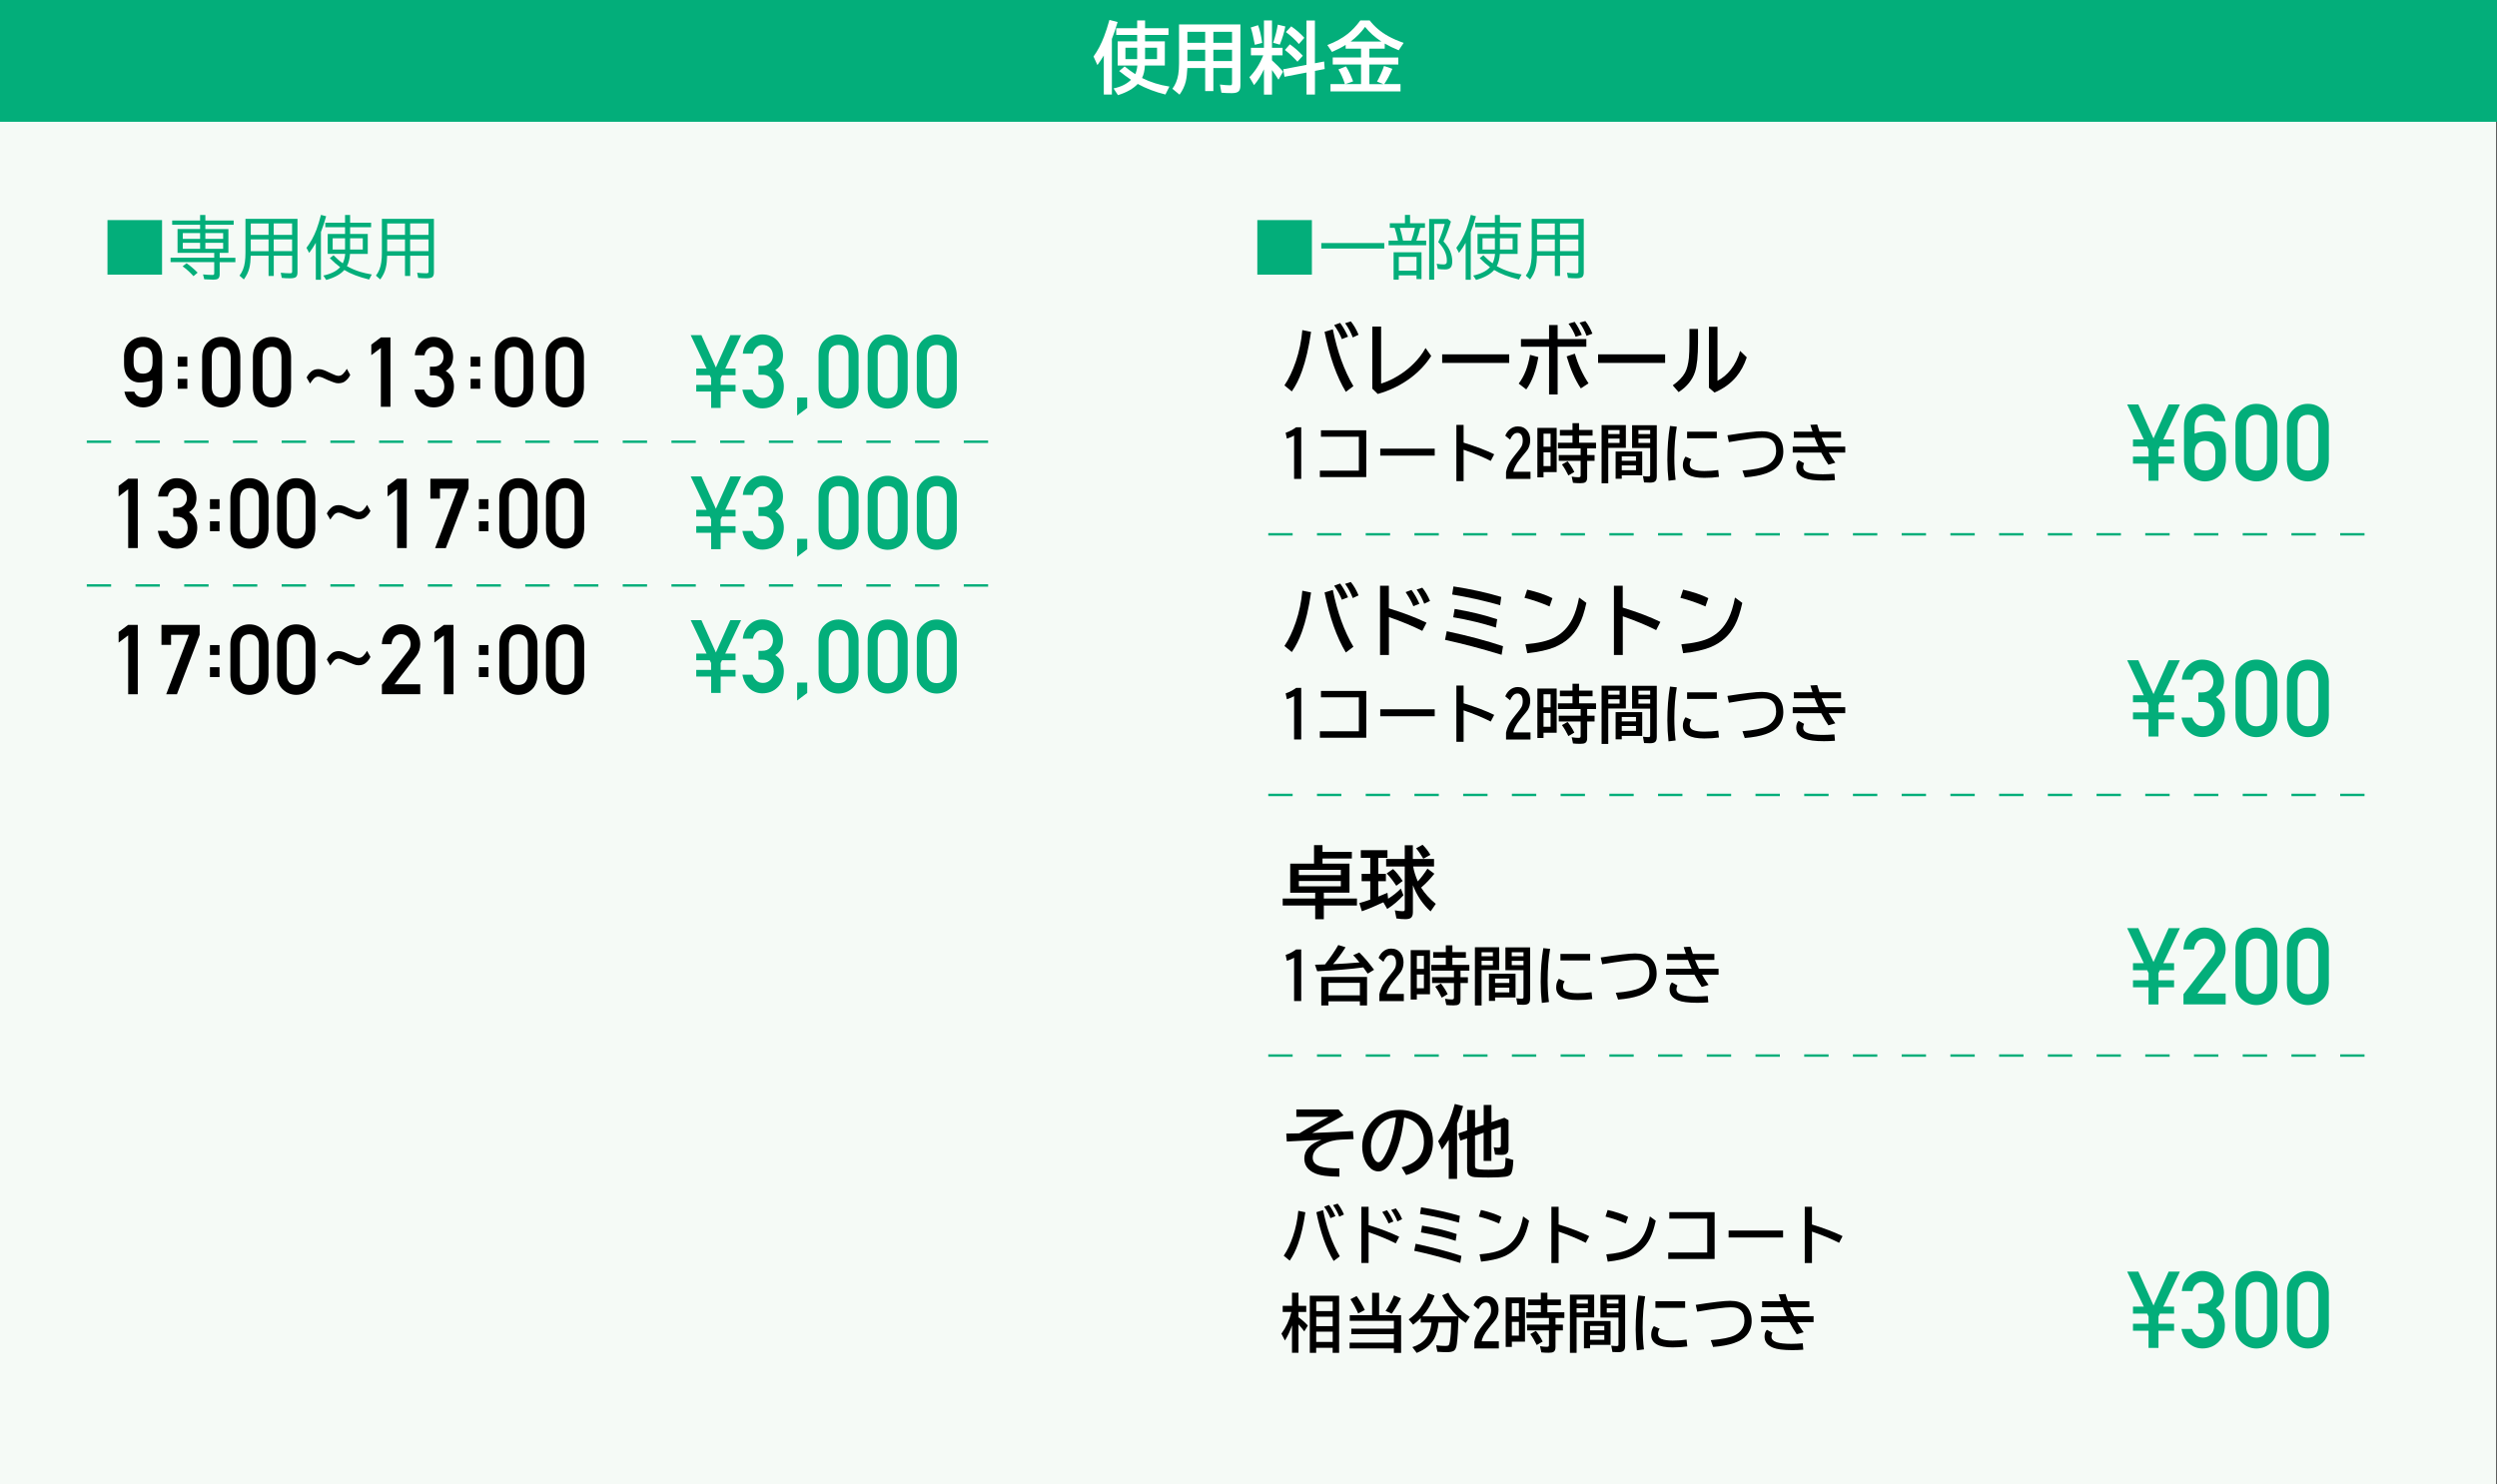 <?xml version="1.0" encoding="UTF-8"?>
<svg id="Layer_2" data-name="Layer 2" xmlns="http://www.w3.org/2000/svg" viewBox="0 0 512.5 304.67">
  <rect x="0" y="0" width="512.5" height="304.67" fill="#333333" stroke="none"/>
  <defs>
    <style>
      .cls-1 {
        fill: none;
        stroke: #03ae7a;
        stroke-dasharray: 0 0 5 5;
        stroke-width: .5px;
      }

      .cls-2 {
        fill: #fff;
      }

      .cls-3 {
        fill: #f5faf6;
      }

      .cls-4 {
        fill: #03ae7a;
      }
    </style>
  </defs>
  <g id="_文字" data-name="文字">
    <g>
      <rect class="cls-3" y="17.87" width="512.34" height="286.8"/>
      <rect class="cls-4" y="0" width="512.5" height="25"/>
    </g>
    <g>
      <path class="cls-4" d="m440.99,95.17h-3.2v-1.44h3.2v-1.48l-.29-.59h-2.91v-1.44h2.22l-3.42-7.19h2.3l3.11,6.96,3.11-6.96h2.31l-3.42,7.19h2.22v1.44h-2.91l-.29.59v1.48h3.2v1.44h-3.2v3.52h-2.04v-3.52Z"/>
      <path class="cls-4" d="m448.26,87.4c.01-1.45.46-2.56,1.34-3.34.83-.77,1.81-1.16,2.96-1.16,1.03,0,1.94.3,2.74.9.78.61,1.27,1.5,1.49,2.65h-2.24c-.34-.86-1-1.3-1.99-1.32-1.39.03-2.1.83-2.13,2.4v1.48c1.04-.34,2-.5,2.9-.48,1,0,1.85.34,2.54,1.03.68.7,1.02,1.81,1,3.32v1.43c-.03,1.44-.46,2.55-1.3,3.33-.83.77-1.83,1.17-3.01,1.18-1.15-.01-2.13-.41-2.96-1.18-.88-.78-1.33-1.89-1.34-3.33v-6.92Zm2.17,6.79c.03,1.59.74,2.39,2.13,2.4,1.39-.01,2.1-.81,2.14-2.4v-1.28c-.04-1.57-.76-2.37-2.14-2.4-1.39.03-2.11.83-2.13,2.4v1.28Z"/>
      <path class="cls-4" d="m458.82,87.4c.01-1.44.46-2.56,1.34-3.34.83-.77,1.81-1.16,2.96-1.16s2.18.39,3.01,1.16c.84.78,1.27,1.89,1.3,3.34v6.91c-.03,1.44-.46,2.55-1.3,3.33-.83.77-1.83,1.17-3.01,1.18-1.15-.01-2.13-.41-2.96-1.18-.88-.78-1.33-1.89-1.34-3.33v-6.92Zm6.45.14c-.04-1.57-.76-2.37-2.14-2.4-1.39.03-2.11.83-2.13,2.4v6.65c.03,1.59.74,2.39,2.13,2.4,1.39-.01,2.1-.81,2.14-2.4v-6.65Z"/>
      <path class="cls-4" d="m469.38,87.4c.01-1.44.46-2.56,1.34-3.34.83-.77,1.81-1.16,2.96-1.16s2.18.39,3.01,1.16c.84.78,1.27,1.89,1.3,3.34v6.91c-.03,1.44-.46,2.55-1.3,3.33-.83.77-1.83,1.17-3.01,1.18-1.15-.01-2.13-.41-2.96-1.18-.88-.78-1.33-1.89-1.34-3.33v-6.92Zm6.45.14c-.04-1.57-.76-2.37-2.14-2.4-1.39.03-2.11.83-2.13,2.4v6.65c.03,1.59.74,2.39,2.13,2.4,1.39-.01,2.1-.81,2.14-2.4v-6.65Z"/>
    </g>
    <g>
      <path class="cls-4" d="m440.99,147.67h-3.2v-1.44h3.2v-1.48l-.29-.59h-2.91v-1.44h2.22l-3.42-7.19h2.3l3.11,6.96,3.11-6.96h2.31l-3.42,7.19h2.22v1.44h-2.91l-.29.59v1.48h3.2v1.44h-3.2v3.52h-2.04v-3.52Z"/>
      <path class="cls-4" d="m451.19,142.14h.75c.74,0,1.32-.21,1.73-.64.41-.41.62-.94.62-1.6-.01-.66-.22-1.21-.63-1.63-.41-.41-.94-.62-1.58-.64-.46,0-.89.15-1.27.46-.4.31-.67.79-.81,1.44h-2.18c.11-1.16.57-2.14,1.36-2.93.79-.79,1.72-1.19,2.81-1.2,1.38.01,2.48.47,3.29,1.36.78.87,1.17,1.91,1.19,3.09,0,.6-.11,1.18-.32,1.74-.25.56-.7,1.06-1.34,1.49.66.43,1.13.95,1.43,1.55.28.6.42,1.23.42,1.89-.01,1.47-.45,2.62-1.32,3.47-.85.87-1.95,1.31-3.29,1.32-1.03,0-1.95-.34-2.75-1.03-.8-.69-1.31-1.68-1.55-2.98h2.18c.19.52.47.95.82,1.27.36.34.84.51,1.44.51.64,0,1.18-.23,1.61-.68.44-.42.67-1.03.69-1.81-.01-.8-.24-1.41-.69-1.85-.44-.42-.99-.64-1.66-.64h-.93v-1.97Z"/>
      <path class="cls-4" d="m458.82,139.9c.01-1.44.46-2.56,1.34-3.34.83-.77,1.81-1.16,2.96-1.16s2.18.39,3.01,1.16c.84.78,1.27,1.89,1.3,3.34v6.91c-.03,1.44-.46,2.55-1.3,3.33-.83.77-1.83,1.17-3.01,1.18-1.15-.01-2.13-.41-2.96-1.18-.88-.78-1.33-1.89-1.34-3.33v-6.92Zm6.45.14c-.04-1.57-.76-2.37-2.14-2.4-1.39.03-2.11.83-2.13,2.4v6.65c.03,1.59.74,2.39,2.13,2.4,1.39-.01,2.1-.81,2.14-2.4v-6.65Z"/>
      <path class="cls-4" d="m469.38,139.9c.01-1.44.46-2.56,1.34-3.34.83-.77,1.81-1.16,2.96-1.16s2.18.39,3.01,1.16c.84.78,1.27,1.89,1.3,3.34v6.91c-.03,1.44-.46,2.55-1.3,3.33-.83.77-1.83,1.17-3.01,1.18-1.15-.01-2.13-.41-2.96-1.18-.88-.78-1.33-1.89-1.34-3.33v-6.92Zm6.45.14c-.04-1.57-.76-2.37-2.14-2.4-1.39.03-2.11.83-2.13,2.4v6.65c.03,1.59.74,2.39,2.13,2.4,1.39-.01,2.1-.81,2.14-2.4v-6.65Z"/>
    </g>
    <g>
      <path class="cls-4" d="m440.99,202.67h-3.2v-1.44h3.2v-1.48l-.29-.59h-2.91v-1.44h2.22l-3.42-7.19h2.3l3.11,6.96,3.11-6.96h2.31l-3.42,7.19h2.22v1.44h-2.91l-.29.59v1.48h3.2v1.44h-3.2v3.52h-2.04v-3.52Z"/>
      <path class="cls-4" d="m448.14,204.09l5.94-7.66c.23-.31.38-.6.47-.86.06-.25.08-.49.08-.71,0-.59-.18-1.1-.53-1.54-.37-.44-.89-.66-1.56-.68-.6,0-1.1.2-1.49.59-.41.4-.65.95-.73,1.67h-2.17c.05-1.3.48-2.38,1.27-3.23.8-.83,1.78-1.25,2.95-1.27,1.3.01,2.36.44,3.18,1.29.83.84,1.25,1.9,1.26,3.19,0,1.03-.31,1.95-.92,2.75l-4.88,6.32h5.8v2.23h-8.66v-2.1Z"/>
      <path class="cls-4" d="m458.82,194.9c.01-1.44.46-2.56,1.34-3.34.83-.77,1.81-1.16,2.96-1.16s2.18.39,3.01,1.16c.84.78,1.27,1.89,1.3,3.34v6.91c-.03,1.44-.46,2.55-1.3,3.33-.83.77-1.83,1.17-3.01,1.18-1.15-.01-2.13-.41-2.96-1.18-.88-.78-1.33-1.89-1.34-3.33v-6.92Zm6.45.14c-.04-1.57-.76-2.37-2.14-2.4-1.39.03-2.11.83-2.13,2.4v6.65c.03,1.59.74,2.39,2.13,2.4,1.39-.01,2.1-.81,2.14-2.4v-6.65Z"/>
      <path class="cls-4" d="m469.38,194.9c.01-1.44.46-2.56,1.34-3.34.83-.77,1.81-1.16,2.96-1.16s2.18.39,3.01,1.16c.84.78,1.27,1.89,1.3,3.34v6.91c-.03,1.44-.46,2.55-1.3,3.33-.83.77-1.83,1.17-3.01,1.18-1.15-.01-2.13-.41-2.96-1.18-.88-.78-1.33-1.89-1.34-3.33v-6.92Zm6.45.14c-.04-1.57-.76-2.37-2.14-2.4-1.39.03-2.11.83-2.13,2.4v6.65c.03,1.59.74,2.39,2.13,2.4,1.39-.01,2.1-.81,2.14-2.4v-6.65Z"/>
    </g>
    <g>
      <path class="cls-4" d="m440.99,273.17h-3.2v-1.44h3.2v-1.48l-.29-.59h-2.91v-1.44h2.22l-3.42-7.19h2.3l3.11,6.96,3.11-6.96h2.31l-3.42,7.19h2.22v1.44h-2.91l-.29.59v1.48h3.2v1.44h-3.2v3.52h-2.04v-3.52Z"/>
      <path class="cls-4" d="m451.19,267.64h.75c.74,0,1.32-.21,1.73-.64.41-.41.62-.94.62-1.6-.01-.66-.23-1.21-.64-1.63-.41-.41-.94-.62-1.58-.64-.46,0-.89.15-1.27.46-.4.31-.67.79-.81,1.44h-2.18c.11-1.16.57-2.14,1.36-2.93.78-.79,1.72-1.19,2.81-1.2,1.38.01,2.48.47,3.29,1.36.78.87,1.17,1.91,1.19,3.09,0,.6-.11,1.18-.32,1.74-.25.56-.7,1.06-1.34,1.49.66.43,1.13.95,1.43,1.55.28.6.42,1.23.42,1.89-.01,1.47-.45,2.62-1.32,3.47-.85.87-1.95,1.31-3.29,1.32-1.03,0-1.95-.34-2.75-1.03-.8-.69-1.31-1.68-1.55-2.98h2.17c.19.52.47.95.82,1.27.36.34.84.51,1.44.51.64,0,1.18-.23,1.61-.68.44-.42.67-1.03.69-1.81-.01-.8-.24-1.41-.69-1.85-.44-.42-.99-.64-1.67-.64h-.93v-1.97Z"/>
      <path class="cls-4" d="m458.82,265.4c.01-1.44.46-2.56,1.34-3.34.83-.77,1.81-1.16,2.96-1.16s2.18.39,3.01,1.16c.84.78,1.27,1.89,1.3,3.34v6.91c-.03,1.44-.46,2.55-1.3,3.33-.83.77-1.83,1.17-3.01,1.18-1.15-.01-2.13-.41-2.96-1.18-.88-.78-1.33-1.89-1.34-3.33v-6.92Zm6.45.14c-.04-1.57-.76-2.37-2.14-2.4-1.39.03-2.11.83-2.13,2.4v6.65c.03,1.59.74,2.39,2.13,2.4,1.39-.01,2.1-.81,2.14-2.4v-6.65Z"/>
      <path class="cls-4" d="m469.38,265.4c.01-1.44.46-2.56,1.34-3.34.83-.77,1.81-1.16,2.96-1.16s2.18.39,3.01,1.16c.84.78,1.27,1.89,1.3,3.34v6.91c-.03,1.44-.46,2.55-1.3,3.33-.83.77-1.83,1.17-3.01,1.18-1.15-.01-2.13-.41-2.96-1.18-.88-.78-1.33-1.89-1.34-3.33v-6.92Zm6.45.14c-.04-1.57-.76-2.37-2.14-2.4-1.39.03-2.11.83-2.13,2.4v6.65c.03,1.59.74,2.39,2.13,2.4,1.39-.01,2.1-.81,2.14-2.4v-6.65Z"/>
    </g>
    <g>
      <path d="m263.62,132.61c.91-1.33,1.68-2.97,2.34-4.9.71-2.11,1.16-4.26,1.34-6.45l1.79.37c-.46,3.2-1.09,5.89-1.87,8.06-.56,1.58-1.25,2.97-2.08,4.16l-1.52-1.25Zm12.61,1.33c-1.89-3.13-3.34-7.24-4.37-12.32l1.7-.52c.91,4.54,2.31,8.43,4.22,11.66l-1.55,1.18Zm-.82-10.83c-.3-.83-.83-1.79-1.58-2.88l1.23-.45c.6.82,1.14,1.77,1.62,2.83l-1.27.5Zm2.24-.35c-.4-1.04-.92-2.01-1.57-2.91l1.17-.38c.62.76,1.15,1.68,1.59,2.75l-1.19.55Z"/>
      <path d="m283.24,120.24h1.82v4.64c3.11.96,5.68,1.95,7.73,2.95l-.87,1.68c-1.96-.99-4.24-1.94-6.85-2.84v7.78h-1.82v-14.21Zm6.85,4.21c-.32-.83-.85-1.79-1.59-2.9l1.21-.45c.65.89,1.18,1.84,1.62,2.84l-1.24.5Zm2.23-.52c-.39-1.01-.91-1.98-1.56-2.91l1.16-.38c.59.71,1.12,1.62,1.59,2.72l-1.19.57Z"/>
      <path d="m308.21,134.42c-4.22-1.29-8.09-2.31-11.62-3.07l.35-1.78c4.41.95,8.26,1.97,11.55,3.08l-.29,1.77Zm-.32-10.18c-3.22-.92-6.5-1.65-9.84-2.2l.27-1.66c3.48.53,6.75,1.25,9.81,2.16l-.24,1.71Zm-.85,4.59c-2.69-.87-5.61-1.58-8.77-2.12l.29-1.71c3.21.54,6.12,1.25,8.73,2.12l-.26,1.71Z"/>
      <path d="m318.03,124.49c-1.65-.73-3.36-1.32-5.13-1.77l.55-1.68c2.06.47,3.78,1.05,5.18,1.75l-.59,1.7Zm-4.94,7.77c2.58-.22,4.55-.68,5.92-1.38,1.61-.83,2.85-2.11,3.72-3.84.56-1.11,1.02-2.57,1.37-4.38l1.5,1.1c-.42,1.93-.93,3.46-1.53,4.59-1.08,2.07-2.74,3.57-4.97,4.49-1.41.58-3.29,1-5.64,1.25l-.37-1.84Z"/>
      <path d="m331.24,120.24h1.82v4.48c3.11.96,5.68,1.94,7.73,2.94l-.87,1.69c-1.96-.99-4.24-1.94-6.85-2.84v7.94h-1.82v-14.21Z"/>
      <path d="m350.03,124.49c-1.65-.73-3.36-1.32-5.13-1.77l.55-1.68c2.06.47,3.78,1.05,5.18,1.75l-.59,1.7Zm-4.94,7.77c2.58-.22,4.55-.68,5.92-1.38,1.61-.83,2.85-2.11,3.72-3.84.56-1.11,1.02-2.57,1.37-4.38l1.5,1.1c-.42,1.93-.93,3.46-1.53,4.59-1.08,2.07-2.74,3.57-4.97,4.49-1.41.58-3.29,1-5.64,1.25l-.37-1.84Z"/>
      <path d="m265.61,151.8v-8.89c-.33.2-.82.41-1.48.63l-.26-1.2c.78-.27,1.5-.64,2.15-1.13h1.05v10.59h-1.47Z"/>
      <path d="m271.13,141.83h9.29v9.61h-9.52v-1.33h8v-6.96h-7.78v-1.33Z"/>
      <path d="m283.29,145.6h11.18v1.43h-11.18v-1.43Z"/>
      <path d="m298.92,140.72h1.48v3.64c2.53.78,4.62,1.57,6.28,2.39l-.71,1.37c-1.59-.81-3.45-1.58-5.57-2.3v6.45h-1.48v-11.55Z"/>
      <path d="m309.11,151.8v-1.38c.13-.66.36-1.3.7-1.91.27-.48.71-1.08,1.31-1.82l.25-.3c.46-.56.76-.97.9-1.23.18-.33.27-.75.27-1.26,0-.38-.06-.7-.18-.95-.19-.39-.49-.59-.9-.59-.35,0-.66.14-.92.41-.2.21-.4.54-.6.98l-.99-.81c.21-.51.49-.92.84-1.23.5-.45,1.08-.68,1.74-.68.84,0,1.5.31,1.97.94.38.5.57,1.12.57,1.87s-.18,1.39-.53,1.95c-.11.17-.41.55-.93,1.16-.06.08-.15.18-.26.32l-.31.37c-.46.56-.81,1.1-1.06,1.61-.23.48-.35.84-.36,1.09h3.51v1.47h-5.03Z"/>
      <path d="m319.5,141.34v9.07h-2.7v1.08h-1.26v-10.15h3.97Zm-2.7,1.18v2.68h1.45v-2.68h-1.45Zm0,3.83v2.83h1.45v-2.83h-1.45Zm5.95-4.59v-1.4h1.35v1.4h2.77v1.16h-2.77v1.46h3.48v1.17h-1.82v1.36h1.52v1.19h-1.52v3.43c0,.47-.13.79-.38.96-.2.14-.55.2-1.03.2-.59,0-1.09-.03-1.5-.08l-.26-1.27c.5.08.97.13,1.4.13.2,0,.32-.04.37-.13.04-.06.06-.16.06-.29v-2.95h-4.49v-1.19h4.49v-1.36h-4.65v-1.17h2.98v-1.46h-2.59v-1.16h2.59Zm-.84,9.34c-.43-.88-.87-1.63-1.33-2.25l1.16-.65c.5.61.97,1.34,1.39,2.18l-1.22.72Z"/>
      <path d="m333.7,140.76v4.68h-3.61v7.27h-1.37v-11.95h4.98Zm-3.61,1.02v.83h2.32v-.83h-2.32Zm0,1.76v.89h2.32v-.89h-2.32Zm6.97,2.64v4.89h-4.2v.7h-1.26v-5.59h5.46Zm-4.2,1v.9h2.92v-.9h-2.92Zm0,1.86v.99h2.92v-.99h-2.92Zm7.19-8.28v10.47c0,.45-.08.78-.25.98-.19.24-.57.36-1.14.36-.35,0-.75-.01-1.22-.04l-.23-1.3c.43.05.81.08,1.12.08.18,0,.29-.04.32-.11.03-.05.04-.14.04-.27v-5.47h-3.71v-4.68h5.07Zm-3.77,1.02v.83h2.41v-.83h-2.41Zm0,1.76v.89h2.41v-.89h-2.41Z"/>
      <path d="m342.46,152.17c-.16-1.44-.24-2.87-.24-4.29,0-2.44.18-4.75.54-6.94l1.4.15c-.34,1.9-.51,4.04-.51,6.42,0,1.6.09,3.1.27,4.49l-1.45.18Zm10.34-.78c-.85.13-1.85.2-3.01.2-2.92,0-4.39-.86-4.39-2.58,0-.68.18-1.28.55-1.78l1.2.53c-.23.32-.34.68-.34,1.09,0,.5.25.84.74,1.02.55.21,1.3.32,2.25.32,1.03,0,1.98-.07,2.86-.2l.15,1.41Zm-6.53-9.27h6.1v1.35h-6.1v-1.35Z"/>
      <path d="m354.53,142.86c3.52-.55,5.88-.83,7.08-.83,1.33,0,2.37.31,3.1.92.87.73,1.31,1.81,1.31,3.26,0,1.13-.36,2.11-1.09,2.95-1.11,1.28-3.38,2.06-6.82,2.34l-.48-1.4c2.32-.19,3.97-.52,4.95-1,.52-.26.95-.6,1.28-1.02.45-.57.68-1.22.68-1.97,0-.91-.21-1.59-.63-2.02-.21-.22-.45-.39-.7-.5-.36-.16-.86-.23-1.52-.23-1.08,0-3.36.3-6.84.9l-.3-1.39Z"/>
      <path d="m368.17,142.11h3.85c-.14-.39-.29-.86-.45-1.4l1.4-.08c.16.56.33,1.06.48,1.48h4.42v1.23h-3.98c.24.6.51,1.21.82,1.83h4.02v1.23h-3.38c.44.77.89,1.47,1.34,2.08l-1.42.41c-.49-.7-.98-1.53-1.48-2.49h-5.84v-1.23h5.26c-.25-.52-.5-1.13-.76-1.83h-4.28v-1.23Zm8.46,9.95c-.81.06-1.57.09-2.27.09-1.83,0-3.16-.17-3.98-.51-1.14-.48-1.71-1.23-1.71-2.27,0-.58.16-1.05.48-1.4l1.14.62c-.13.27-.2.53-.2.79,0,.53.36.92,1.09,1.16.65.21,1.64.32,2.97.32.67,0,1.46-.04,2.36-.11l.11,1.31Z"/>
    </g>
    <g>
      <path d="m271.71,183.25v1.19h6.8v1.44h-6.8v2.82h-1.77v-2.82h-6.67v-1.44h6.67v-1.19h-5.13v-5.97h4.89v-3.79h1.74v1.38h6.02v1.36h-6.02v1.05h5.54v5.97h-5.27Zm-5.13-4.7v1.09h8.62v-1.09h-8.62Zm0,2.3v1.1h8.62v-1.1h-8.62Z"/>
      <path d="m284.9,184.48c.93-.56,1.8-1.25,2.62-2.08l.53,1.38c-1.02,1.11-2.12,2.05-3.33,2.81l-.79-1.37c-1.66.78-3.13,1.39-4.41,1.84l-.52-1.68c.71-.2,1.46-.44,2.24-.71v-3.78h-1.77v-1.52h1.77v-3.27h-1.94v-1.57h5.47v1.57h-1.88v3.27h1.56v1.52h-1.56v3.16c.49-.19,1.12-.45,1.88-.78l.13,1.21Zm5.14-6.62c.17.98.49,2,.96,3.07.7-.77,1.36-1.65,1.98-2.62l1.42,1.05c-.88,1.1-1.79,2.04-2.72,2.84.74,1.19,1.74,2.3,3.01,3.34l-1.07,1.55c-1.59-1.43-2.8-3.22-3.63-5.38v5.53c0,.57-.14.96-.41,1.17-.23.18-.61.27-1.15.27-.61,0-1.22-.05-1.82-.15l-.32-1.66c.64.12,1.16.18,1.56.18.23,0,.37-.04.42-.12.03-.05.05-.16.05-.34v-8.72h-3.82v-1.55h3.82v-2.81h1.66v2.81h4.35v1.55h-4.3Zm-3.46,3.97c-.67-1.04-1.33-1.88-1.97-2.53l1.31-.91c.64.6,1.3,1.41,1.97,2.45l-1.31.99Zm5.55-5.55c-.45-.79-.94-1.5-1.48-2.14l1.33-.73c.62.61,1.16,1.3,1.6,2.06l-1.45.81Z"/>
      <path d="m265.61,205.49v-8.89c-.33.2-.82.41-1.48.63l-.26-1.2c.78-.27,1.5-.64,2.15-1.13h1.05v10.59h-1.47Z"/>
      <path d="m271.95,197.98c1.08-1.37,1.99-2.7,2.73-3.99l1.49.46c-.78,1.26-1.63,2.41-2.56,3.46l.51-.02c1.37-.06,2.85-.15,4.42-.29l.49-.04c-.46-.58-.89-1.07-1.29-1.48l1.25-.56c.98.95,1.99,2.14,3.03,3.55l-1.3.79c-.35-.5-.65-.93-.91-1.28-2.39.33-5.55.59-9.46.79l-.46-1.34c.82-.02,1.41-.03,1.77-.05h.29Zm8.63,2.56v5.85h-1.47v-.84h-6.45v.84h-1.47v-5.85h9.38Zm-7.92,1.21v2.56h6.45v-2.56h-6.45Z"/>
      <path d="m283.11,205.49v-1.38c.13-.66.36-1.3.7-1.91.27-.48.71-1.08,1.31-1.82l.25-.3c.46-.56.76-.97.9-1.23.18-.33.27-.75.27-1.26,0-.38-.06-.7-.18-.95-.19-.39-.49-.59-.9-.59-.35,0-.66.14-.92.41-.2.21-.4.54-.6.98l-.99-.81c.21-.51.49-.92.84-1.23.5-.45,1.08-.68,1.74-.68.84,0,1.5.31,1.97.94.38.5.57,1.12.57,1.87s-.18,1.39-.53,1.95c-.11.17-.41.55-.93,1.16-.06.08-.15.18-.26.32l-.31.37c-.46.56-.81,1.1-1.06,1.61-.23.48-.35.84-.36,1.09h3.51v1.47h-5.03Z"/>
      <path d="m293.5,195.03v9.07h-2.7v1.08h-1.26v-10.15h3.97Zm-2.7,1.18v2.68h1.45v-2.68h-1.45Zm0,3.83v2.83h1.45v-2.83h-1.45Zm5.95-4.59v-1.4h1.35v1.4h2.77v1.16h-2.77v1.46h3.48v1.17h-1.82v1.36h1.52v1.19h-1.52v3.43c0,.47-.13.79-.38.96-.2.14-.55.2-1.03.2-.59,0-1.09-.03-1.5-.08l-.26-1.27c.5.08.97.13,1.4.13.2,0,.32-.04.37-.13.04-.06.06-.16.06-.29v-2.95h-4.49v-1.19h4.49v-1.36h-4.65v-1.17h2.98v-1.46h-2.59v-1.16h2.59Zm-.84,9.34c-.43-.88-.87-1.63-1.33-2.25l1.16-.65c.5.61.97,1.34,1.39,2.18l-1.22.72Z"/>
      <path d="m307.7,194.45v4.68h-3.61v7.27h-1.37v-11.95h4.98Zm-3.61,1.02v.83h2.32v-.83h-2.32Zm0,1.76v.89h2.32v-.89h-2.32Zm6.97,2.64v4.89h-4.2v.7h-1.26v-5.59h5.46Zm-4.2,1v.9h2.92v-.9h-2.92Zm0,1.86v.99h2.92v-.99h-2.92Zm7.19-8.28v10.47c0,.45-.08.78-.25.98-.19.24-.57.36-1.14.36-.35,0-.75-.01-1.22-.04l-.23-1.3c.43.05.81.08,1.12.08.18,0,.29-.04.32-.11.03-.05.04-.14.04-.27v-5.47h-3.71v-4.68h5.07Zm-3.77,1.02v.83h2.41v-.83h-2.41Zm0,1.76v.89h2.41v-.89h-2.41Z"/>
      <path d="m316.46,205.86c-.16-1.44-.24-2.87-.24-4.29,0-2.44.18-4.75.54-6.94l1.4.15c-.34,1.9-.51,4.04-.51,6.42,0,1.6.09,3.1.27,4.49l-1.45.18Zm10.34-.78c-.85.13-1.85.2-3.01.2-2.92,0-4.39-.86-4.39-2.58,0-.68.18-1.28.55-1.78l1.2.53c-.23.32-.34.68-.34,1.09,0,.5.25.84.74,1.02.55.21,1.3.32,2.25.32,1.03,0,1.98-.07,2.86-.2l.15,1.41Zm-6.53-9.27h6.1v1.35h-6.1v-1.35Z"/>
      <path d="m328.53,196.55c3.52-.55,5.88-.83,7.08-.83,1.33,0,2.37.31,3.1.92.87.73,1.31,1.81,1.31,3.26,0,1.13-.36,2.11-1.09,2.95-1.11,1.28-3.38,2.06-6.82,2.34l-.48-1.4c2.32-.19,3.97-.52,4.95-1,.52-.26.95-.6,1.28-1.02.45-.57.68-1.22.68-1.97,0-.91-.21-1.59-.63-2.02-.21-.22-.45-.39-.7-.5-.36-.16-.86-.23-1.52-.23-1.08,0-3.36.3-6.84.89l-.3-1.39Z"/>
      <path d="m342.17,195.81h3.85c-.14-.39-.29-.86-.45-1.4l1.4-.08c.16.56.33,1.06.48,1.48h4.42v1.23h-3.98c.24.6.51,1.21.82,1.83h4.02v1.23h-3.38c.44.77.89,1.47,1.34,2.08l-1.42.41c-.49-.7-.98-1.53-1.48-2.49h-5.84v-1.23h5.26c-.25-.52-.5-1.13-.76-1.83h-4.28v-1.23Zm8.46,9.95c-.81.06-1.57.09-2.27.09-1.83,0-3.16-.17-3.98-.51-1.14-.48-1.71-1.23-1.71-2.27,0-.58.16-1.05.48-1.4l1.14.62c-.13.27-.2.53-.2.79,0,.53.36.92,1.09,1.16.65.21,1.64.32,2.97.32.67,0,1.46-.04,2.36-.11l.11,1.31Z"/>
    </g>
    <g>
      <path d="m266.05,227.74h8.67l1.03,1.22-.59.33c-2.5,1.39-4.45,2.48-5.84,3.29,3.27-.13,6.06-.26,8.37-.4l.13,1.65-2.59.11c-1.28.06-2.46.35-3.54.88-1.5.75-2.26,1.68-2.26,2.81,0,.89.52,1.49,1.55,1.82.81.26,2.12.39,3.93.39v1.7c-2.3,0-3.96-.23-4.98-.67-1.48-.63-2.22-1.65-2.22-3.05,0-1.74,1.17-3.02,3.52-3.84-1.24.04-3.42.15-6.55.32l-.57.03-.11-1.63c.89,0,1.78-.02,2.69-.05,2.14-1.32,4.12-2.45,5.97-3.39h-6.59v-1.51Z"/>
      <path d="m287.67,239.63c3.06-.77,4.59-2.52,4.59-5.26,0-1.19-.31-2.22-.92-3.08-.69-.97-1.73-1.59-3.14-1.87-.31,2.42-.73,4.4-1.26,5.94-.36,1.08-.82,2.1-1.36,3.05-.78,1.36-1.67,2.05-2.66,2.05-.74,0-1.4-.33-1.98-1-.37-.42-.67-.94-.9-1.55-.3-.8-.45-1.65-.45-2.57,0-1.48.41-2.85,1.23-4.1.83-1.28,1.9-2.2,3.23-2.78.96-.42,2.02-.63,3.17-.63,1.8,0,3.32.48,4.58,1.45,1.54,1.18,2.31,2.86,2.31,5.02,0,3.63-1.84,5.93-5.51,6.91l-.92-1.57Zm-1.17-10.27c-.92.1-1.69.35-2.31.74-.4.26-.79.59-1.18,1.02-1.08,1.2-1.62,2.59-1.62,4.16,0,1.15.23,2.05.69,2.7.28.4.56.6.84.6.37,0,.8-.41,1.27-1.24,1.15-2.02,1.92-4.68,2.33-7.98Z"/>
      <path d="m299.06,230.61v11.39h-1.71v-8.02c-.38.62-.84,1.29-1.38,2.01l-.8-1.73c.91-1.2,1.68-2.61,2.31-4.23.37-.95.74-2.08,1.11-3.41l1.71.43c-.41,1.39-.8,2.52-1.17,3.38-.03.06-.05.12-.07.18Zm3.68,2.48v6.2c0,.28.07.47.22.58.25.17,1.1.25,2.54.25,1.71,0,2.74-.08,3.08-.23.18-.09.29-.32.34-.7.04-.33.07-.84.09-1.52l1.6.45c-.06,1.58-.24,2.56-.54,2.93-.22.27-.61.44-1.15.51-.78.1-1.91.16-3.37.16-1.29,0-2.24-.03-2.84-.08-.74-.06-1.21-.31-1.42-.74-.11-.25-.17-.61-.17-1.07v-6.16l-1.4.48-.41-1.49,1.81-.61v-4.2h1.63v3.65l1.77-.6v-4.07h1.59v3.53l2.66-.91.85.51v5.86c0,.43-.11.75-.32.95-.22.21-.6.31-1.15.31-.47,0-.91-.03-1.3-.08l-.27-1.5c.36.06.68.09.95.09.23,0,.38-.05.44-.14.05-.08.08-.21.08-.39v-3.74l-1.95.66v6.33h-1.59v-5.79l-1.77.6Z"/>
      <path d="m263.48,257.77c.74-1.08,1.37-2.41,1.9-3.98.58-1.72.94-3.46,1.09-5.24l1.45.3c-.38,2.6-.88,4.78-1.52,6.55-.46,1.29-1.02,2.41-1.69,3.38l-1.24-1.02Zm10.25,1.08c-1.53-2.54-2.71-5.88-3.55-10.01l1.38-.43c.74,3.69,1.88,6.85,3.43,9.48l-1.26.96Zm-.67-8.8c-.25-.67-.67-1.45-1.28-2.34l1-.36c.49.67.92,1.43,1.31,2.3l-1.03.41Zm1.82-.29c-.33-.84-.75-1.63-1.28-2.37l.95-.31c.5.62.93,1.36,1.29,2.23l-.96.44Z"/>
      <path d="m279.42,247.72h1.48v3.77c2.53.78,4.62,1.58,6.28,2.39l-.71,1.36c-1.59-.81-3.45-1.58-5.57-2.3v6.32h-1.48v-11.55Zm5.57,3.42c-.26-.67-.69-1.46-1.29-2.35l.98-.36c.52.72.96,1.49,1.31,2.31l-1.01.41Zm1.82-.42c-.32-.82-.74-1.61-1.27-2.36l.95-.31c.48.58.91,1.32,1.29,2.21l-.96.46Z"/>
      <path d="m299.71,259.25c-3.43-1.05-6.57-1.88-9.44-2.49l.29-1.45c3.58.77,6.71,1.6,9.39,2.5l-.24,1.44Zm-.26-8.27c-2.62-.74-5.29-1.34-8-1.79l.22-1.35c2.83.43,5.49,1.01,7.97,1.75l-.2,1.39Zm-.69,3.73c-2.18-.71-4.56-1.28-7.12-1.73l.24-1.39c2.61.44,4.97,1.01,7.1,1.73l-.21,1.39Z"/>
      <path d="m307.69,251.17c-1.34-.6-2.73-1.07-4.17-1.43l.44-1.36c1.67.38,3.07.86,4.21,1.42l-.48,1.38Zm-4.01,6.32c2.09-.18,3.7-.55,4.81-1.12,1.31-.68,2.32-1.72,3.02-3.12.46-.91.83-2.09,1.11-3.55l1.22.89c-.34,1.57-.76,2.81-1.24,3.73-.88,1.68-2.23,2.9-4.04,3.65-1.14.47-2.67.81-4.58,1.02l-.3-1.5Z"/>
      <path d="m318.42,247.72h1.48v3.64c2.53.78,4.62,1.57,6.28,2.39l-.71,1.37c-1.59-.81-3.45-1.58-5.57-2.3v6.45h-1.48v-11.55Z"/>
      <path d="m333.69,251.17c-1.34-.6-2.73-1.07-4.17-1.43l.44-1.36c1.67.38,3.07.86,4.21,1.42l-.48,1.38Zm-4.01,6.32c2.09-.18,3.7-.55,4.81-1.12,1.31-.68,2.32-1.72,3.02-3.12.46-.91.83-2.09,1.11-3.55l1.22.89c-.34,1.57-.76,2.81-1.24,3.73-.88,1.68-2.23,2.9-4.04,3.65-1.14.47-2.67.81-4.58,1.02l-.3-1.5Z"/>
      <path d="m342.63,248.83h9.29v9.61h-9.52v-1.33h8v-6.96h-7.78v-1.33Z"/>
      <path d="m354.79,252.6h11.18v1.43h-11.18v-1.43Z"/>
      <path d="m370.42,247.72h1.48v3.64c2.53.78,4.62,1.57,6.28,2.39l-.71,1.37c-1.59-.81-3.45-1.58-5.57-2.3v6.45h-1.48v-11.55Z"/>
      <path d="m265.18,272.07c-.37,1.1-.85,2.13-1.45,3.11l-.72-1.41c.95-1.3,1.63-2.78,2.05-4.46h-1.79v-1.25h1.91v-2.7h1.33v2.7h1.59v1.25h-1.59v1.09c.69.5,1.33,1.06,1.92,1.7l-.73,1.21c-.33-.46-.73-.94-1.19-1.44v5.83h-1.33v-5.64Zm9.67-6.09v11.73h-1.33v-1.04h-3.38v1.04h-1.31v-11.73h6.02Zm-4.7,1.19v1.97h3.38v-1.97h-3.38Zm0,3.12v1.94h3.38v-1.94h-3.38Zm0,3.07v2.1h3.38v-2.1h-3.38Z"/>
      <path d="m283.06,269.98h4.51v7.74h-1.48v-.91h-9.09v-1.19h9.09v-1.76h-8.74v-1.12h8.74v-1.61h-9.06v-1.14h4.59v-4.61h1.44v4.61Zm-4.3-.37c-.5-1.11-1.04-2.08-1.59-2.91l1.27-.65c.6.79,1.16,1.75,1.68,2.86l-1.35.7Zm5.62-.5c.66-.95,1.23-2.01,1.73-3.19l1.42.6c-.65,1.27-1.28,2.32-1.88,3.15l-1.26-.56Z"/>
      <path d="m295.26,271.48c-.13,1.38-.43,2.49-.89,3.33-.7,1.27-1.9,2.24-3.6,2.91l-.89-1.19c1.17-.35,2.1-.94,2.78-1.77.63-.77,1.02-1.86,1.16-3.28h-2.22v-.91c-.47.48-.99.93-1.56,1.36l-.91-1.1c1.85-1.28,3.17-3.06,3.96-5.36l1.35.48c-.58,1.6-1.41,3.02-2.51,4.27h7.22c-1.27-1.2-2.32-2.64-3.16-4.33l1.29-.52c1.06,2.16,2.52,3.81,4.39,4.95l-.84,1.25c-.57-.4-1.06-.79-1.49-1.17v.26c-.06,2.2-.17,3.95-.34,5.26-.09.69-.29,1.15-.6,1.36-.28.19-.76.29-1.45.29-.52,0-1.16-.03-1.93-.08l-.26-1.34c.69.09,1.32.14,1.89.14.33,0,.55-.05.66-.14.11-.09.2-.34.26-.74.16-.94.25-2.26.29-3.94h-2.59Z"/>
      <path d="m302.61,276.8v-1.38c.13-.66.36-1.3.7-1.91.27-.48.71-1.08,1.31-1.82l.25-.3c.46-.56.76-.97.9-1.23.18-.33.27-.75.27-1.26,0-.38-.06-.7-.18-.95-.19-.39-.49-.59-.9-.59-.35,0-.66.14-.92.41-.2.21-.4.54-.6.98l-.99-.81c.21-.51.49-.92.84-1.23.5-.45,1.08-.68,1.74-.68.84,0,1.5.31,1.97.94.38.5.57,1.12.57,1.87s-.18,1.39-.53,1.95c-.11.17-.41.55-.93,1.16-.06.08-.15.18-.26.32l-.31.37c-.46.56-.81,1.1-1.06,1.61-.23.48-.35.84-.36,1.09h3.51v1.47h-5.03Z"/>
      <path d="m313,266.34v9.07h-2.7v1.08h-1.26v-10.15h3.97Zm-2.7,1.18v2.68h1.45v-2.68h-1.45Zm0,3.83v2.83h1.45v-2.83h-1.45Zm5.95-4.59v-1.4h1.35v1.4h2.77v1.16h-2.77v1.46h3.48v1.17h-1.82v1.36h1.52v1.19h-1.52v3.43c0,.47-.13.79-.38.96-.2.14-.55.2-1.03.2-.59,0-1.09-.03-1.5-.08l-.26-1.27c.5.08.97.13,1.4.13.2,0,.32-.04.37-.13.04-.06.06-.16.06-.29v-2.95h-4.49v-1.19h4.49v-1.36h-4.65v-1.17h2.98v-1.46h-2.59v-1.16h2.59Zm-.84,9.34c-.43-.88-.87-1.63-1.33-2.25l1.16-.65c.5.61.97,1.34,1.39,2.18l-1.22.72Z"/>
      <path d="m327.2,265.76v4.68h-3.61v7.27h-1.37v-11.95h4.98Zm-3.61,1.02v.83h2.32v-.83h-2.32Zm0,1.76v.89h2.32v-.89h-2.32Zm6.97,2.64v4.89h-4.2v.7h-1.26v-5.59h5.46Zm-4.2,1v.9h2.92v-.9h-2.92Zm0,1.86v.99h2.92v-.99h-2.92Zm7.19-8.28v10.47c0,.45-.08.78-.25.98-.19.24-.57.36-1.14.36-.35,0-.75-.01-1.22-.04l-.23-1.3c.43.05.81.08,1.12.08.18,0,.29-.04.32-.11.03-.05.04-.14.04-.27v-5.47h-3.71v-4.68h5.07Zm-3.77,1.02v.83h2.41v-.83h-2.41Zm0,1.76v.89h2.41v-.89h-2.41Z"/>
      <path d="m335.96,277.17c-.16-1.44-.24-2.87-.24-4.29,0-2.44.18-4.75.54-6.94l1.4.15c-.34,1.9-.51,4.04-.51,6.42,0,1.6.09,3.1.27,4.49l-1.45.18Zm10.34-.78c-.85.13-1.85.2-3.01.2-2.92,0-4.39-.86-4.39-2.58,0-.68.18-1.28.55-1.78l1.2.53c-.23.32-.34.68-.34,1.09,0,.5.25.84.74,1.02.55.21,1.3.32,2.25.32,1.03,0,1.98-.07,2.86-.2l.15,1.41Zm-6.53-9.27h6.1v1.35h-6.1v-1.35Z"/>
      <path d="m348.03,267.86c3.52-.55,5.88-.83,7.08-.83,1.33,0,2.37.31,3.1.92.87.73,1.31,1.81,1.31,3.26,0,1.13-.36,2.11-1.09,2.95-1.11,1.28-3.38,2.06-6.82,2.34l-.48-1.4c2.32-.19,3.97-.52,4.95-1,.52-.26.95-.6,1.28-1.02.45-.57.68-1.22.68-1.97,0-.91-.21-1.59-.63-2.02-.21-.22-.45-.39-.7-.5-.36-.16-.86-.23-1.52-.23-1.08,0-3.36.3-6.84.9l-.3-1.39Z"/>
      <path d="m361.67,267.11h3.85c-.14-.39-.29-.86-.45-1.4l1.4-.08c.16.56.33,1.06.48,1.48h4.42v1.23h-3.98c.24.6.51,1.21.82,1.83h4.02v1.23h-3.38c.44.77.89,1.47,1.34,2.08l-1.42.41c-.49-.7-.98-1.53-1.48-2.49h-5.84v-1.23h5.26c-.25-.52-.5-1.13-.76-1.83h-4.28v-1.23Zm8.46,9.95c-.81.06-1.57.09-2.27.09-1.83,0-3.16-.17-3.98-.51-1.14-.48-1.71-1.23-1.71-2.27,0-.58.16-1.05.48-1.4l1.14.62c-.13.27-.2.53-.2.79,0,.53.36.92,1.09,1.16.65.21,1.64.32,2.97.32.67,0,1.46-.04,2.36-.11l.11,1.31Z"/>
    </g>
    <g>
      <path d="m263.62,79.11c.91-1.33,1.68-2.97,2.34-4.9.71-2.11,1.16-4.26,1.34-6.45l1.79.37c-.46,3.2-1.09,5.89-1.87,8.06-.56,1.58-1.25,2.97-2.08,4.16l-1.52-1.25Zm12.61,1.33c-1.89-3.13-3.34-7.24-4.37-12.32l1.7-.52c.91,4.54,2.31,8.43,4.22,11.66l-1.55,1.18Zm-.82-10.83c-.3-.83-.83-1.79-1.58-2.88l1.23-.45c.6.82,1.14,1.77,1.62,2.83l-1.27.5Zm2.24-.35c-.4-1.04-.92-2.01-1.57-2.91l1.17-.38c.62.76,1.15,1.68,1.59,2.75l-1.19.55Z"/>
      <path d="m281.65,67.03h1.82v11.71c.97-.31,1.84-.67,2.6-1.09,2.14-1.15,3.91-2.62,5.32-4.4.42-.53.82-1.13,1.2-1.81l1.16,1.63c-1.08,1.68-2.45,3.15-4.1,4.41-2.01,1.53-4.3,2.66-6.87,3.39l-1.12-1.09v-12.75Z"/>
      <path d="m296,72.74h13.76v1.76h-13.76v-1.76Z"/>
      <path d="m311.71,78.74c1.15-1.5,1.92-3.47,2.32-5.9l1.71.46c-.48,2.81-1.3,5.03-2.48,6.64l-1.55-1.2Zm6.23-12.02h1.76v2.88h5.89v1.57h-5.89v9.8h-1.76v-9.8h-5.77v-1.57h5.77v-2.88Zm6.52,13.01c-1.17-1.76-2.14-3.95-2.91-6.57l1.68-.56c.64,2.18,1.57,4.21,2.81,6.09l-1.59,1.04Zm-1.07-10.59c-.28-.82-.77-1.72-1.45-2.7l1.26-.37c.59.84,1.08,1.73,1.46,2.67l-1.27.39Zm2.24-.21c-.37-1-.85-1.91-1.43-2.7l1.19-.32c.56.69,1.04,1.55,1.45,2.58l-1.21.45Z"/>
      <path d="m328,72.74h13.76v1.76h-13.76v-1.76Z"/>
      <path d="m346.75,67.52h1.76v2.84c0,2.72-.2,4.71-.61,5.97-.54,1.66-1.66,3.05-3.37,4.16l-1.2-1.39c1.19-.83,2.02-1.7,2.51-2.59.41-.75.67-1.77.8-3.04.07-.72.11-1.74.11-3.07v-2.88Zm4-.45h1.76v11.1c1.04-.54,1.95-1.3,2.73-2.29.85-1.08,1.49-2.37,1.91-3.85l1.37,1.33c-.52,1.55-1.23,2.87-2.14,3.96-1.14,1.38-2.64,2.47-4.48,3.26l-1.15-.99v-12.52Z"/>
      <path d="m265.61,98.3v-8.89c-.33.2-.82.41-1.48.63l-.26-1.2c.78-.27,1.5-.64,2.15-1.13h1.05v10.59h-1.47Z"/>
      <path d="m271.13,88.33h9.29v9.61h-9.52v-1.33h8v-6.96h-7.78v-1.33Z"/>
      <path d="m283.29,92.1h11.18v1.43h-11.18v-1.43Z"/>
      <path d="m298.92,87.22h1.48v3.64c2.53.78,4.62,1.57,6.28,2.39l-.71,1.37c-1.59-.81-3.45-1.58-5.57-2.3v6.45h-1.48v-11.55Z"/>
      <path d="m309.11,98.3v-1.38c.13-.66.36-1.3.7-1.91.27-.48.71-1.08,1.31-1.82l.25-.3c.46-.56.76-.97.9-1.23.18-.33.27-.75.27-1.26,0-.38-.06-.7-.18-.95-.19-.39-.49-.59-.9-.59-.35,0-.66.14-.92.41-.2.21-.4.54-.6.98l-.99-.81c.21-.51.49-.92.84-1.23.5-.45,1.08-.68,1.74-.68.84,0,1.5.31,1.97.94.38.5.57,1.12.57,1.87s-.18,1.39-.53,1.95c-.11.17-.41.55-.93,1.16-.06.08-.15.18-.26.32l-.31.37c-.46.56-.81,1.1-1.06,1.61-.23.48-.35.84-.36,1.09h3.51v1.47h-5.03Z"/>
      <path d="m319.5,87.84v9.07h-2.7v1.08h-1.26v-10.15h3.97Zm-2.7,1.18v2.68h1.45v-2.68h-1.45Zm0,3.83v2.83h1.45v-2.83h-1.45Zm5.95-4.59v-1.4h1.35v1.4h2.77v1.16h-2.77v1.46h3.48v1.17h-1.82v1.36h1.52v1.19h-1.52v3.43c0,.47-.13.79-.38.96-.2.14-.55.2-1.03.2-.59,0-1.09-.03-1.5-.08l-.26-1.27c.5.08.97.13,1.4.13.2,0,.32-.04.37-.13.04-.06.06-.16.06-.29v-2.95h-4.49v-1.19h4.49v-1.36h-4.65v-1.17h2.98v-1.46h-2.59v-1.16h2.59Zm-.84,9.34c-.43-.88-.87-1.63-1.33-2.25l1.16-.65c.5.61.97,1.34,1.39,2.18l-1.22.72Z"/>
      <path d="m333.7,87.26v4.68h-3.61v7.27h-1.37v-11.95h4.98Zm-3.61,1.02v.83h2.32v-.83h-2.32Zm0,1.76v.89h2.32v-.89h-2.32Zm6.97,2.64v4.89h-4.2v.7h-1.26v-5.59h5.46Zm-4.2,1v.9h2.92v-.9h-2.92Zm0,1.86v.99h2.92v-.99h-2.92Zm7.19-8.28v10.47c0,.45-.08.78-.25.98-.19.24-.57.36-1.14.36-.35,0-.75-.01-1.22-.04l-.23-1.3c.43.05.81.08,1.12.08.18,0,.29-.04.32-.11.03-.05.04-.14.04-.27v-5.47h-3.71v-4.68h5.07Zm-3.77,1.02v.83h2.41v-.83h-2.41Zm0,1.76v.89h2.41v-.89h-2.41Z"/>
      <path d="m342.46,98.67c-.16-1.44-.24-2.87-.24-4.29,0-2.44.18-4.75.54-6.94l1.4.15c-.34,1.9-.51,4.04-.51,6.42,0,1.6.09,3.1.27,4.49l-1.45.18Zm10.34-.78c-.85.13-1.85.2-3.01.2-2.92,0-4.39-.86-4.39-2.58,0-.68.18-1.28.55-1.78l1.2.53c-.23.32-.34.68-.34,1.09,0,.5.25.84.74,1.02.55.21,1.3.32,2.25.32,1.03,0,1.98-.07,2.86-.2l.15,1.41Zm-6.53-9.27h6.1v1.35h-6.1v-1.35Z"/>
      <path d="m354.53,89.36c3.52-.55,5.88-.83,7.08-.83,1.33,0,2.37.31,3.1.92.87.73,1.31,1.81,1.31,3.26,0,1.13-.36,2.11-1.09,2.95-1.11,1.28-3.38,2.06-6.82,2.34l-.48-1.4c2.32-.19,3.97-.52,4.95-1,.52-.26.95-.6,1.28-1.02.45-.57.68-1.22.68-1.97,0-.91-.21-1.59-.63-2.02-.21-.22-.45-.39-.7-.5-.36-.16-.86-.23-1.52-.23-1.08,0-3.36.3-6.84.9l-.3-1.39Z"/>
      <path d="m368.17,88.61h3.85c-.14-.39-.29-.86-.45-1.4l1.4-.08c.16.56.33,1.06.48,1.48h4.42v1.23h-3.98c.24.6.51,1.21.82,1.83h4.02v1.23h-3.38c.44.77.89,1.47,1.34,2.08l-1.42.41c-.49-.7-.98-1.53-1.48-2.49h-5.84v-1.23h5.26c-.25-.52-.5-1.13-.76-1.83h-4.28v-1.23Zm8.46,9.95c-.81.06-1.57.09-2.27.09-1.83,0-3.16-.17-3.98-.51-1.14-.48-1.71-1.23-1.71-2.27,0-.58.16-1.05.48-1.4l1.14.62c-.13.27-.2.53-.2.79,0,.53.36.92,1.09,1.16.65.21,1.64.32,2.97.32.67,0,1.46-.04,2.36-.11l.11,1.31Z"/>
    </g>
    <g>
      <path class="cls-2" d="m228.21,7.97v11.44h-1.66v-8.02c-.34.58-.78,1.23-1.31,1.97l-.8-1.76c.87-1.2,1.59-2.58,2.18-4.14.36-.93.72-2.05,1.09-3.37l1.68.43c-.4,1.34-.79,2.49-1.17,3.45Zm5.19.52v-1.31h-4.3v-1.39h4.3v-1.59h1.62v1.59h4.81v1.39h-4.81v1.31h4.06v4.96h-4.09c-.06,1.06-.26,1.91-.59,2.56,1.69.85,3.56,1.44,5.62,1.76l-.82,1.63c-2.14-.53-4.03-1.26-5.68-2.17-.93.98-2.28,1.75-4.06,2.3l-.91-1.38c1.51-.31,2.7-.9,3.59-1.77-.74-.49-1.55-1.1-2.43-1.8l1.12-.94c.74.6,1.47,1.13,2.18,1.58.23-.49.37-1.09.43-1.77h-4.04v-4.96h4Zm0,1.31h-2.41v2.34h2.41v-2.34Zm1.62,0v2.34h2.46v-2.34h-2.46Z"/>
      <path class="cls-2" d="m254.59,5.02v12.49c0,.53-.1.92-.29,1.16-.24.3-.72.45-1.45.45-.81,0-1.53-.03-2.16-.09l-.3-1.68c.83.1,1.51.16,2.05.16.22,0,.35-.05.39-.15.03-.07.04-.17.04-.3v-3.09h-3.83v4.72h-1.68v-4.72h-3.66c-.05,1.08-.15,1.98-.31,2.7-.23.97-.66,1.89-1.29,2.76l-1.47-1.21c.61-.8,1-1.77,1.2-2.91.11-.66.16-1.41.16-2.23V5.02h12.61Zm-10.88,1.51v2.26h3.65v-2.26h-3.65Zm0,3.68v2.32h3.65v-2.32h-3.65Zm9.16-1.42v-2.26h-3.83v2.26h3.83Zm0,3.74v-2.32h-3.83v2.32h3.83Z"/>
      <path class="cls-2" d="m259.42,14.23c-.56,1.24-1.23,2.32-2.03,3.24l-.95-1.63c1.19-1.21,2.13-2.71,2.84-4.48h-2.53v-1.54h2.67v-5.62h1.65v5.62h2.17v1.54h-2.17v1.02c.92.84,1.68,1.61,2.28,2.33l-.95,1.65c-.45-.74-.89-1.41-1.33-1.98v5.04h-1.65v-5.18Zm-1.87-5.03c-.31-1.66-.59-2.84-.84-3.55l1.5-.48c.34.89.63,2.1.85,3.62l-1.51.41Zm3.76-.41c.45-1.31.76-2.55.95-3.73l1.55.37c-.22,1.17-.6,2.41-1.13,3.73l-1.37-.37Zm8.58,5.78v4.84h-1.73v-4.52l-4.52.87-.27-1.54,4.78-.91V4.21h1.73v8.77l1.89-.36.12,1.55-2.02.39Zm-3.6-1.91c-.82-.91-1.67-1.71-2.57-2.4l1.02-1.16c.94.66,1.83,1.44,2.66,2.34l-1.11,1.23Zm.3-3.62c-.74-.87-1.63-1.69-2.66-2.46l1.09-1.17c1,.68,1.89,1.47,2.69,2.35l-1.12,1.28Z"/>
      <path class="cls-2" d="m281.06,10v1.81h5.94v1.44h-5.94v4.02h2.85l-1.28-.53c.53-.91,1.01-1.97,1.44-3.2l1.71.59c-.54,1.26-1.1,2.3-1.67,3.13h3.34v1.51h-14.37v-1.51h2.96c-.32-1.03-.76-2.03-1.33-3.01l1.55-.62c.53.84,1.01,1.87,1.46,3.07l-1.58.56h3.21v-4.02h-5.81v-1.44h5.81v-1.81h-3.16v-.78c-.72.47-1.65.95-2.8,1.45l-.96-1.41c1.66-.64,3.05-1.4,4.18-2.29.91-.72,1.77-1.65,2.6-2.77h1.91c.98,1.27,2.23,2.34,3.76,3.2.9.51,1.97.98,3.22,1.41l-1.02,1.52c-1-.4-1.96-.86-2.87-1.38v1.05h-3.15Zm2.47-1.47c-1.36-.9-2.48-1.9-3.35-3.01-.82,1.14-1.81,2.14-2.97,3.01h6.32Z"/>
    </g>
    <g>
      <path d="m25.45,73.24c.01-1.31.42-2.32,1.22-3.03.75-.7,1.65-1.05,2.69-1.05s1.99.35,2.74,1.05c.76.71,1.16,1.72,1.18,3.04v6.28c-.03,1.31-.42,2.32-1.18,3.03-.75.7-1.66,1.06-2.74,1.07-.91-.01-1.73-.3-2.44-.86-.72-.55-1.18-1.34-1.39-2.37h2.04c.31.8.91,1.2,1.8,1.2,1.26-.01,1.91-.74,1.94-2.19v-1.34c-.94.31-1.82.45-2.63.44-.9.01-1.66-.31-2.29-.96-.63-.63-.94-1.63-.93-3v-1.31Zm1.97,1.29c.03,1.44.67,2.17,1.94,2.18,1.26-.01,1.91-.74,1.95-2.18v-1.16c-.04-1.43-.69-2.16-1.95-2.18-1.27.03-1.91.75-1.94,2.18v1.16Z"/>
      <path d="m36.48,73.23h1.97v2.03h-1.97v-2.03Zm0,4.54h1.97v2.03h-1.97v-2.03Z"/>
      <path d="m41.49,73.24c.01-1.31.42-2.32,1.22-3.03.75-.7,1.65-1.05,2.69-1.05s1.98.35,2.74,1.05c.76.71,1.16,1.72,1.18,3.04v6.28c-.03,1.31-.42,2.32-1.18,3.03-.75.7-1.66,1.06-2.74,1.07-1.04-.01-1.94-.37-2.69-1.07-.8-.71-1.21-1.72-1.22-3.02v-6.29Zm5.86.13c-.04-1.43-.69-2.16-1.95-2.18-1.27.03-1.91.75-1.94,2.18v6.05c.03,1.44.67,2.17,1.94,2.18,1.26-.01,1.91-.74,1.95-2.18v-6.05Z"/>
      <path d="m51.91,73.24c.01-1.31.42-2.32,1.22-3.03.75-.7,1.65-1.05,2.69-1.05s1.98.35,2.74,1.05c.76.71,1.16,1.72,1.18,3.04v6.28c-.03,1.31-.42,2.32-1.18,3.03-.75.7-1.66,1.06-2.74,1.07-1.04-.01-1.94-.37-2.69-1.07-.8-.71-1.21-1.72-1.22-3.02v-6.29Zm5.86.13c-.04-1.43-.69-2.16-1.95-2.18-1.27.03-1.91.75-1.94,2.18v6.05c.03,1.44.67,2.17,1.94,2.18,1.26-.01,1.91-.74,1.95-2.18v-6.05Z"/>
      <path d="m62.93,77.5c.21-.44.51-.84.9-1.19.38-.35.89-.53,1.52-.54.34,0,.7.06,1.07.19.35.13.71.29,1.09.48.36.18.71.34,1.06.48.35.16.65.24.91.24.39-.01.72-.17.99-.48.27-.28.51-.6.72-.97l.69,1.25c-.2.44-.49.82-.87,1.15-.37.37-.89.56-1.55.57-.33,0-.68-.07-1.02-.21-.36-.14-.73-.28-1.12-.44-.36-.18-.71-.34-1.04-.48-.35-.15-.66-.23-.94-.24-.37.01-.69.16-.96.44-.26.29-.5.62-.74.99l-.7-1.23Z"/>
      <path d="m78.17,71.43l-1.96,1.48v-2.17l1.96-1.47h1.97v14.24h-1.97v-12.09Z"/>
      <path d="m88.23,75.28h.68c.68,0,1.2-.19,1.57-.58.37-.37.56-.86.56-1.45-.01-.6-.21-1.1-.58-1.48-.37-.37-.85-.57-1.44-.58-.42,0-.81.14-1.16.42-.37.28-.61.72-.74,1.31h-1.98c.1-1.05.51-1.94,1.24-2.67.71-.72,1.56-1.08,2.55-1.09,1.26.01,2.25.43,2.99,1.24.71.79,1.07,1.73,1.08,2.81,0,.55-.1,1.07-.29,1.58-.23.51-.63.96-1.22,1.36.6.39,1.03.86,1.3,1.41.25.55.38,1.12.38,1.72-.01,1.33-.41,2.39-1.2,3.15-.78.79-1.77,1.19-2.99,1.2-.94,0-1.77-.31-2.5-.94-.72-.62-1.19-1.53-1.41-2.71h1.98c.18.48.43.86.75,1.16.33.31.76.46,1.31.46.58,0,1.07-.21,1.47-.62.4-.39.61-.93.62-1.65-.01-.72-.22-1.29-.62-1.68-.4-.39-.9-.58-1.51-.58h-.84v-1.79Z"/>
      <path d="m96.59,73.23h1.97v2.03h-1.97v-2.03Zm0,4.54h1.97v2.03h-1.97v-2.03Z"/>
      <path d="m101.6,73.24c.01-1.31.42-2.32,1.22-3.03.75-.7,1.65-1.05,2.69-1.05s1.98.35,2.74,1.05c.76.71,1.16,1.72,1.18,3.04v6.28c-.03,1.31-.42,2.32-1.18,3.03-.75.7-1.66,1.06-2.74,1.07-1.04-.01-1.94-.37-2.69-1.07-.8-.71-1.21-1.72-1.22-3.02v-6.29Zm5.86.13c-.04-1.43-.69-2.16-1.95-2.18-1.27.03-1.91.75-1.94,2.18v6.05c.03,1.44.67,2.17,1.94,2.18,1.26-.01,1.91-.74,1.95-2.18v-6.05Z"/>
      <path d="m112.02,73.24c.01-1.31.42-2.32,1.22-3.03.75-.7,1.65-1.05,2.69-1.05s1.98.35,2.74,1.05c.76.71,1.16,1.72,1.18,3.04v6.28c-.03,1.31-.42,2.32-1.18,3.03-.75.7-1.66,1.06-2.74,1.07-1.04-.01-1.94-.37-2.69-1.07-.8-.71-1.21-1.72-1.22-3.02v-6.29Zm5.86.13c-.04-1.43-.69-2.16-1.95-2.18-1.27.03-1.91.75-1.94,2.18v6.05c.03,1.44.67,2.17,1.94,2.18,1.26-.01,1.91-.74,1.95-2.18v-6.05Z"/>
    </g>
    <g>
      <path d="m26.31,100.43l-1.96,1.48v-2.17l1.96-1.47h1.97v14.24h-1.97v-12.09Z"/>
      <path d="m35.55,104.28h.68c.68,0,1.2-.19,1.57-.58.37-.37.56-.86.56-1.45-.01-.6-.2-1.1-.58-1.48-.37-.37-.85-.57-1.44-.58-.42,0-.81.14-1.16.42-.37.28-.61.72-.74,1.31h-1.98c.1-1.05.51-1.94,1.24-2.67.71-.72,1.56-1.08,2.55-1.09,1.26.01,2.25.43,2.99,1.24.71.79,1.07,1.73,1.08,2.81,0,.55-.1,1.07-.29,1.58-.23.51-.63.96-1.22,1.36.6.39,1.03.86,1.3,1.41.25.55.38,1.12.38,1.72-.01,1.33-.41,2.39-1.2,3.15-.78.79-1.77,1.19-2.99,1.2-.94,0-1.77-.31-2.5-.94-.72-.62-1.19-1.53-1.41-2.71h1.98c.18.48.43.86.75,1.16.33.31.76.46,1.31.46.58,0,1.07-.21,1.47-.62.4-.39.61-.93.62-1.65-.01-.72-.22-1.29-.62-1.68-.4-.39-.9-.58-1.51-.58h-.84v-1.79Z"/>
      <path d="m43.09,102.47h1.97v2.03h-1.97v-2.03Zm0,4.54h1.97v2.03h-1.97v-2.03Z"/>
      <path d="m47.28,102.24c.01-1.31.42-2.32,1.22-3.03.75-.7,1.65-1.05,2.69-1.05s1.99.35,2.74,1.05c.76.71,1.16,1.72,1.18,3.04v6.28c-.03,1.31-.42,2.32-1.18,3.03-.75.7-1.66,1.06-2.74,1.07-1.04-.01-1.94-.37-2.69-1.07-.8-.71-1.21-1.72-1.22-3.02v-6.29Zm5.86.13c-.04-1.43-.69-2.16-1.95-2.18-1.27.03-1.91.75-1.94,2.18v6.05c.03,1.44.67,2.17,1.94,2.18,1.26-.01,1.91-.74,1.95-2.18v-6.05Z"/>
      <path d="m56.88,102.24c.01-1.31.42-2.32,1.22-3.03.75-.7,1.65-1.05,2.69-1.05s1.99.35,2.74,1.05c.76.71,1.16,1.72,1.18,3.04v6.28c-.03,1.31-.42,2.32-1.18,3.03-.75.7-1.66,1.06-2.74,1.07-1.04-.01-1.94-.37-2.69-1.07-.8-.71-1.21-1.72-1.22-3.02v-6.29Zm5.86.13c-.04-1.43-.69-2.16-1.95-2.18-1.27.03-1.91.75-1.94,2.18v6.05c.03,1.44.67,2.17,1.94,2.18,1.26-.01,1.91-.74,1.95-2.18v-6.05Z"/>
      <path d="m67.08,105.42c.21-.44.51-.84.9-1.19.38-.35.89-.53,1.52-.54.34,0,.7.06,1.07.19.35.13.71.29,1.09.48.36.18.71.34,1.06.48.35.16.66.24.91.24.39-.01.72-.17.99-.48.27-.28.51-.6.72-.97l.69,1.25c-.2.44-.49.82-.87,1.15-.37.37-.89.56-1.55.57-.33,0-.67-.07-1.02-.21-.36-.14-.73-.28-1.12-.44-.36-.18-.71-.34-1.04-.48-.35-.15-.67-.23-.94-.24-.37.01-.69.16-.96.44-.26.29-.5.62-.74.99l-.7-1.23Z"/>
      <path d="m81.51,100.43l-1.96,1.48v-2.17l1.96-1.47h1.97v14.24h-1.97v-12.09Z"/>
      <path d="m88.33,98.28h7.84v2.03l-4.67,12.21h-2.2l4.66-12.21h-3.66v2.06h-1.97v-4.09Z"/>
      <path d="m98.29,102.47h1.97v2.03h-1.97v-2.03Zm0,4.54h1.97v2.03h-1.97v-2.03Z"/>
      <path d="m102.48,102.24c.01-1.31.42-2.32,1.22-3.03.75-.7,1.65-1.05,2.69-1.05s1.99.35,2.74,1.05c.76.71,1.16,1.72,1.18,3.04v6.28c-.03,1.31-.42,2.32-1.18,3.03-.75.7-1.66,1.06-2.74,1.07-1.04-.01-1.94-.37-2.69-1.07-.8-.71-1.21-1.72-1.22-3.02v-6.29Zm5.86.13c-.04-1.43-.69-2.16-1.95-2.18-1.27.03-1.91.75-1.94,2.18v6.05c.03,1.44.67,2.17,1.94,2.18,1.26-.01,1.91-.74,1.95-2.18v-6.05Z"/>
      <path d="m112.07,102.24c.01-1.31.42-2.32,1.22-3.03.75-.7,1.65-1.05,2.69-1.05s1.99.35,2.74,1.05c.76.71,1.16,1.72,1.18,3.04v6.28c-.03,1.31-.42,2.32-1.18,3.03-.75.7-1.66,1.06-2.74,1.07-1.04-.01-1.94-.37-2.69-1.07-.8-.71-1.21-1.72-1.22-3.02v-6.29Zm5.86.13c-.04-1.43-.69-2.16-1.95-2.18-1.27.03-1.91.75-1.94,2.18v6.05c.03,1.44.67,2.17,1.94,2.18,1.26-.01,1.91-.74,1.95-2.18v-6.05Z"/>
    </g>
    <g>
      <path class="cls-4" d="m145.95,80.38h-3.05v-1.37h3.05v-1.41l-.28-.57h-2.77v-1.37h2.12l-3.26-6.86h2.2l2.97,6.64,2.97-6.64h2.21l-3.26,6.86h2.12v1.37h-2.78l-.28.57v1.41h3.06v1.37h-3.06v3.36h-1.95v-3.36Z"/>
      <path class="cls-4" d="m155.69,75.1h.72c.71,0,1.26-.2,1.65-.61.39-.39.59-.9.59-1.53-.01-.63-.22-1.15-.61-1.56-.39-.39-.89-.59-1.51-.61-.44,0-.85.15-1.21.44-.38.3-.64.75-.78,1.37h-2.08c.11-1.11.54-2.04,1.3-2.8.75-.75,1.64-1.13,2.68-1.15,1.32.01,2.36.45,3.14,1.3.74.84,1.12,1.82,1.13,2.95,0,.57-.1,1.13-.31,1.66-.24.53-.67,1.01-1.28,1.42.63.41,1.08.9,1.36,1.48.27.57.4,1.18.4,1.8-.01,1.4-.43,2.51-1.26,3.31-.81.83-1.86,1.25-3.14,1.26-.99,0-1.86-.33-2.62-.98s-1.25-1.6-1.48-2.85h2.08c.19.5.45.91.78,1.21.34.32.8.48,1.37.48.61,0,1.12-.22,1.54-.65.42-.4.64-.98.66-1.73-.01-.76-.23-1.35-.66-1.77-.42-.4-.95-.61-1.59-.61h-.89v-1.89Z"/>
      <path class="cls-4" d="m163.61,81.61h2.07v2.13l-2.07,1.56v-3.69Z"/>
      <path class="cls-4" d="m168.01,72.96c.01-1.38.44-2.44,1.28-3.18.79-.74,1.73-1.11,2.82-1.11s2.08.37,2.87,1.11c.8.75,1.22,1.81,1.24,3.19v6.59c-.03,1.37-.44,2.43-1.24,3.18-.79.74-1.75,1.11-2.87,1.13-1.09-.01-2.04-.39-2.82-1.13-.84-.74-1.27-1.8-1.28-3.17v-6.61Zm6.15.13c-.04-1.5-.72-2.26-2.05-2.29-1.33.03-2.01.79-2.04,2.29v6.35c.03,1.51.71,2.28,2.04,2.29,1.32-.01,2.01-.78,2.05-2.29v-6.35Z"/>
      <path class="cls-4" d="m178.09,72.96c.01-1.38.44-2.44,1.28-3.18.79-.74,1.73-1.11,2.82-1.11s2.08.37,2.87,1.11c.8.75,1.22,1.81,1.24,3.19v6.59c-.03,1.37-.44,2.43-1.24,3.18-.79.74-1.75,1.11-2.87,1.13-1.09-.01-2.04-.39-2.82-1.13-.84-.74-1.27-1.8-1.28-3.17v-6.61Zm6.15.13c-.04-1.5-.72-2.26-2.05-2.29-1.33.03-2.01.79-2.04,2.29v6.35c.03,1.51.7,2.28,2.04,2.29,1.32-.01,2.01-.78,2.05-2.29v-6.35Z"/>
      <path class="cls-4" d="m188.17,72.96c.01-1.38.44-2.44,1.28-3.18.79-.74,1.73-1.11,2.82-1.11s2.08.37,2.87,1.11c.8.75,1.22,1.81,1.24,3.19v6.59c-.03,1.37-.44,2.43-1.24,3.18-.79.74-1.75,1.11-2.87,1.13-1.09-.01-2.04-.39-2.82-1.13-.84-.74-1.27-1.8-1.28-3.17v-6.61Zm6.15.13c-.04-1.5-.72-2.26-2.05-2.29-1.33.03-2.01.79-2.04,2.29v6.35c.03,1.51.71,2.28,2.04,2.29,1.32-.01,2.01-.78,2.05-2.29v-6.35Z"/>
    </g>
    <g>
      <path class="cls-4" d="m145.95,109.38h-3.05v-1.37h3.05v-1.41l-.28-.57h-2.77v-1.37h2.12l-3.26-6.86h2.2l2.97,6.64,2.97-6.64h2.21l-3.26,6.86h2.12v1.37h-2.78l-.28.57v1.41h3.06v1.37h-3.06v3.36h-1.95v-3.36Z"/>
      <path class="cls-4" d="m155.69,104.1h.72c.71,0,1.26-.2,1.65-.61.39-.39.59-.9.59-1.53-.01-.63-.22-1.15-.61-1.56-.39-.39-.89-.59-1.51-.61-.44,0-.85.15-1.21.44-.38.3-.64.75-.78,1.37h-2.08c.11-1.11.54-2.04,1.3-2.8.75-.75,1.64-1.13,2.68-1.15,1.32.01,2.36.45,3.14,1.3.74.84,1.12,1.82,1.13,2.95,0,.57-.1,1.13-.31,1.66-.24.53-.67,1.01-1.28,1.42.63.41,1.08.9,1.36,1.48.27.57.4,1.18.4,1.8-.01,1.4-.43,2.51-1.26,3.31-.81.83-1.86,1.25-3.14,1.26-.99,0-1.86-.33-2.62-.98s-1.25-1.6-1.48-2.85h2.08c.19.5.45.91.78,1.21.34.32.8.48,1.37.48.61,0,1.12-.22,1.54-.65.42-.4.64-.98.66-1.73-.01-.76-.23-1.35-.66-1.77-.42-.4-.95-.61-1.59-.61h-.89v-1.89Z"/>
      <path class="cls-4" d="m163.61,110.61h2.07v2.13l-2.07,1.56v-3.69Z"/>
      <path class="cls-4" d="m168.01,101.96c.01-1.38.44-2.44,1.28-3.18.79-.74,1.73-1.11,2.82-1.11s2.08.37,2.87,1.11c.8.75,1.22,1.81,1.24,3.19v6.59c-.03,1.37-.44,2.43-1.24,3.18-.79.74-1.75,1.11-2.87,1.13-1.09-.01-2.04-.39-2.82-1.13-.84-.74-1.27-1.8-1.28-3.17v-6.61Zm6.15.13c-.04-1.5-.72-2.26-2.05-2.29-1.33.03-2.01.79-2.04,2.29v6.35c.03,1.51.71,2.28,2.04,2.29,1.32-.01,2.01-.78,2.05-2.29v-6.35Z"/>
      <path class="cls-4" d="m178.09,101.96c.01-1.38.44-2.44,1.28-3.18.79-.74,1.73-1.11,2.82-1.11s2.08.37,2.87,1.11c.8.75,1.22,1.81,1.24,3.19v6.59c-.03,1.37-.44,2.43-1.24,3.18-.79.74-1.75,1.11-2.87,1.13-1.09-.01-2.04-.39-2.82-1.13-.84-.74-1.27-1.8-1.28-3.17v-6.61Zm6.15.13c-.04-1.5-.72-2.26-2.05-2.29-1.33.03-2.01.79-2.04,2.29v6.35c.03,1.51.7,2.28,2.04,2.29,1.32-.01,2.01-.78,2.05-2.29v-6.35Z"/>
      <path class="cls-4" d="m188.17,101.96c.01-1.38.44-2.44,1.28-3.18.79-.74,1.73-1.11,2.82-1.11s2.08.37,2.87,1.11c.8.75,1.22,1.81,1.24,3.19v6.59c-.03,1.37-.44,2.43-1.24,3.18-.79.74-1.75,1.11-2.87,1.13-1.09-.01-2.04-.39-2.82-1.13-.84-.74-1.27-1.8-1.28-3.17v-6.61Zm6.15.13c-.04-1.5-.72-2.26-2.05-2.29-1.33.03-2.01.79-2.04,2.29v6.35c.03,1.51.71,2.28,2.04,2.29,1.32-.01,2.01-.78,2.05-2.29v-6.35Z"/>
    </g>
    <g>
      <path class="cls-4" d="m145.95,138.88h-3.05v-1.37h3.05v-1.41l-.28-.57h-2.77v-1.37h2.12l-3.26-6.86h2.2l2.97,6.64,2.97-6.64h2.21l-3.26,6.86h2.12v1.37h-2.78l-.28.57v1.41h3.06v1.37h-3.06v3.36h-1.95v-3.36Z"/>
      <path class="cls-4" d="m155.69,133.6h.72c.71,0,1.26-.2,1.65-.61.39-.39.59-.9.59-1.53-.01-.63-.22-1.15-.61-1.56-.39-.39-.89-.59-1.51-.61-.44,0-.85.15-1.21.44-.38.3-.64.75-.78,1.37h-2.08c.11-1.11.54-2.04,1.3-2.8.75-.75,1.64-1.13,2.68-1.15,1.32.01,2.36.45,3.14,1.3.74.84,1.12,1.82,1.13,2.95,0,.57-.1,1.13-.31,1.66-.24.53-.67,1.01-1.28,1.42.63.41,1.08.9,1.36,1.48.27.57.4,1.18.4,1.8-.01,1.4-.43,2.51-1.26,3.31-.81.83-1.86,1.25-3.14,1.26-.99,0-1.86-.33-2.62-.98s-1.25-1.6-1.48-2.85h2.08c.19.5.45.91.78,1.21.34.32.8.48,1.37.48.61,0,1.12-.22,1.54-.65.42-.4.64-.98.66-1.73-.01-.76-.23-1.35-.66-1.77-.42-.4-.95-.61-1.59-.61h-.89v-1.89Z"/>
      <path class="cls-4" d="m163.61,140.11h2.07v2.13l-2.07,1.56v-3.69Z"/>
      <path class="cls-4" d="m168.01,131.46c.01-1.38.44-2.44,1.28-3.18.79-.74,1.73-1.11,2.82-1.11s2.08.37,2.87,1.11c.8.75,1.22,1.81,1.24,3.19v6.59c-.03,1.37-.44,2.43-1.24,3.18-.79.74-1.75,1.11-2.87,1.13-1.09-.01-2.04-.39-2.82-1.13-.84-.74-1.27-1.8-1.28-3.17v-6.61Zm6.15.13c-.04-1.5-.72-2.26-2.05-2.29-1.33.03-2.01.79-2.04,2.29v6.35c.03,1.51.71,2.28,2.04,2.29,1.32-.01,2.01-.78,2.05-2.29v-6.35Z"/>
      <path class="cls-4" d="m178.09,131.46c.01-1.38.44-2.44,1.28-3.18.79-.74,1.73-1.11,2.82-1.11s2.08.37,2.87,1.11c.8.75,1.22,1.81,1.24,3.19v6.59c-.03,1.37-.44,2.43-1.24,3.18-.79.74-1.75,1.11-2.87,1.13-1.09-.01-2.04-.39-2.82-1.13-.84-.74-1.27-1.8-1.28-3.17v-6.61Zm6.15.13c-.04-1.5-.72-2.26-2.05-2.29-1.33.03-2.01.79-2.04,2.29v6.35c.03,1.51.7,2.28,2.04,2.29,1.32-.01,2.01-.78,2.05-2.29v-6.35Z"/>
      <path class="cls-4" d="m188.17,131.46c.01-1.38.44-2.44,1.28-3.18.79-.74,1.73-1.11,2.82-1.11s2.08.37,2.87,1.11c.8.75,1.22,1.81,1.24,3.19v6.59c-.03,1.37-.44,2.43-1.24,3.18-.79.74-1.75,1.11-2.87,1.13-1.09-.01-2.04-.39-2.82-1.13-.84-.74-1.27-1.8-1.28-3.17v-6.61Zm6.15.13c-.04-1.5-.72-2.26-2.05-2.29-1.33.03-2.01.79-2.04,2.29v6.35c.03,1.51.71,2.28,2.04,2.29,1.32-.01,2.01-.78,2.05-2.29v-6.35Z"/>
    </g>
    <g>
      <path d="m26.31,130.43l-1.96,1.48v-2.17l1.96-1.47h1.97v14.24h-1.97v-12.09Z"/>
      <path d="m33.14,128.28h7.84v2.03l-4.67,12.21h-2.2l4.66-12.21h-3.66v2.06h-1.97v-4.09Z"/>
      <path d="m43.09,132.42h1.97v2.03h-1.97v-2.03Zm0,4.54h1.97v2.03h-1.97v-2.03Z"/>
      <path d="m47.28,132.25c.01-1.31.42-2.32,1.22-3.03.75-.7,1.65-1.05,2.69-1.05s1.99.35,2.74,1.05c.76.71,1.16,1.72,1.18,3.04v6.28c-.03,1.31-.42,2.32-1.18,3.03-.75.7-1.66,1.06-2.74,1.07-1.04-.01-1.94-.37-2.69-1.07-.8-.71-1.21-1.72-1.22-3.02v-6.29Zm5.86.13c-.04-1.43-.69-2.16-1.95-2.18-1.27.03-1.91.75-1.94,2.18v6.05c.03,1.44.67,2.17,1.94,2.18,1.26-.01,1.91-.74,1.95-2.18v-6.05Z"/>
      <path d="m56.88,132.25c.01-1.31.42-2.32,1.22-3.03.75-.7,1.65-1.05,2.69-1.05s1.99.35,2.74,1.05c.76.71,1.16,1.72,1.18,3.04v6.28c-.03,1.31-.42,2.32-1.18,3.03-.75.7-1.66,1.06-2.74,1.07-1.04-.01-1.94-.37-2.69-1.07-.8-.71-1.21-1.72-1.22-3.02v-6.29Zm5.86.13c-.04-1.43-.69-2.16-1.95-2.18-1.27.03-1.91.75-1.94,2.18v6.05c.03,1.44.67,2.17,1.94,2.18,1.26-.01,1.91-.74,1.95-2.18v-6.05Z"/>
      <path d="m67.08,135.39c.21-.44.51-.84.9-1.19.38-.35.89-.53,1.52-.54.34,0,.7.06,1.07.19.35.13.71.29,1.09.48.36.18.71.34,1.06.48.35.16.66.24.91.24.39-.01.72-.17.99-.48.27-.28.51-.6.72-.97l.69,1.25c-.2.44-.49.82-.87,1.15-.37.37-.89.56-1.55.57-.33,0-.67-.07-1.02-.21-.36-.14-.73-.28-1.12-.44-.36-.18-.71-.34-1.04-.48-.35-.15-.67-.23-.94-.24-.37.01-.69.16-.96.44-.26.29-.5.62-.74.99l-.7-1.23Z"/>
      <path d="m78.36,140.6l5.4-6.97c.21-.28.35-.54.43-.78.05-.23.08-.44.08-.65,0-.53-.16-1-.48-1.4-.33-.4-.81-.6-1.42-.62-.54,0-1,.18-1.36.54-.37.36-.59.86-.66,1.52h-1.97c.05-1.18.44-2.16,1.16-2.94.72-.75,1.62-1.14,2.68-1.15,1.19.01,2.15.4,2.89,1.17.75.76,1.13,1.73,1.14,2.9,0,.94-.28,1.77-.83,2.5l-4.44,5.75h5.27v2.03h-7.87v-1.91Z"/>
      <path d="m91.11,130.43l-1.96,1.48v-2.17l1.96-1.47h1.97v14.24h-1.97v-12.09Z"/>
      <path d="m98.29,132.42h1.97v2.03h-1.97v-2.03Zm0,4.54h1.97v2.03h-1.97v-2.03Z"/>
      <path d="m102.48,132.25c.01-1.31.42-2.32,1.22-3.03.75-.7,1.65-1.05,2.69-1.05s1.99.35,2.74,1.05c.76.71,1.16,1.72,1.18,3.04v6.28c-.03,1.31-.42,2.32-1.18,3.03-.75.7-1.66,1.06-2.74,1.07-1.04-.01-1.94-.37-2.69-1.07-.8-.71-1.21-1.72-1.22-3.02v-6.29Zm5.86.13c-.04-1.43-.69-2.16-1.95-2.18-1.27.03-1.91.75-1.94,2.18v6.05c.03,1.44.67,2.17,1.94,2.18,1.26-.01,1.91-.74,1.95-2.18v-6.05Z"/>
      <path d="m112.07,132.25c.01-1.31.42-2.32,1.22-3.03.75-.7,1.65-1.05,2.69-1.05s1.99.35,2.74,1.05c.76.71,1.16,1.72,1.18,3.04v6.28c-.03,1.31-.42,2.32-1.18,3.03-.75.7-1.66,1.06-2.74,1.07-1.04-.01-1.94-.37-2.69-1.07-.8-.71-1.21-1.72-1.22-3.02v-6.29Zm5.86.13c-.04-1.43-.69-2.16-1.95-2.18-1.27.03-1.91.75-1.94,2.18v6.05c.03,1.44.67,2.17,1.94,2.18,1.26-.01,1.91-.74,1.95-2.18v-6.05Z"/>
    </g>
    <g>
      <path class="cls-4" d="m22.06,45.18h11.2v11.2h-11.2v-11.2Z"/>
      <path class="cls-4" d="m41.07,47.02v-.88h-5.73v-.88h5.73v-1.13h1.08v1.13h5.81v.88h-5.81v.88h4.73v4.89h-1.79v1h3.22v.91h-3.22v2.47c0,.45-.12.76-.35.92-.18.13-.49.2-.92.2s-1.07-.03-1.9-.08l-.25-1c.69.07,1.34.11,1.93.11.19,0,.3-.04.33-.12.02-.05.04-.14.04-.25v-2.26h-8.96v-.91h8.96v-1h-7.53v-4.89h4.63Zm-1.35,9.67c-.7-.77-1.44-1.45-2.24-2.02l.81-.63c.77.52,1.52,1.17,2.27,1.93l-.84.71Zm1.35-8.85h-3.55v1.19h3.55v-1.19Zm0,2h-3.55v1.23h3.55v-1.23Zm1.08-2v1.19h3.65v-1.19h-3.65Zm0,2v1.23h3.65v-1.23h-3.65Z"/>
      <path class="cls-4" d="m61.06,44.92v10.99c0,.44-.1.75-.29.93-.21.2-.63.29-1.27.29s-1.17-.03-1.67-.09l-.21-1.05c.71.07,1.34.11,1.89.11.2,0,.33-.03.38-.09.05-.05.07-.16.07-.31v-3.2h-3.77v4.15h-1.07v-4.15h-3.66c-.02.97-.11,1.8-.28,2.5-.19.81-.57,1.59-1.13,2.36l-.89-.78c.59-.77.96-1.7,1.1-2.78.08-.55.12-1.19.12-1.93v-6.95h10.68Zm-9.59.96v2.34h3.65v-2.34h-3.65Zm0,3.27v2.41h3.65v-2.41h-3.65Zm8.48-.94v-2.34h-3.77v2.34h3.77Zm0,3.34v-2.41h-3.77v2.41h3.77Z"/>
      <path class="cls-4" d="m65.87,47.59v9.84h-1.05v-7.59c-.41.72-.86,1.42-1.36,2.08l-.56-1.05c.83-1.08,1.52-2.33,2.06-3.75.32-.86.63-1.86.92-3.01l1.06.28c-.31,1.13-.67,2.21-1.06,3.21Zm4.95.44v-1.39h-4.05v-.92h4.05v-1.59h1.04v1.59h4.31v.92h-4.31v1.39h3.62v4.09h-3.64c-.06.99-.27,1.83-.63,2.51.84.48,1.74.87,2.69,1.16.65.2,1.46.39,2.41.55l-.55,1.04c-2.15-.53-3.85-1.19-5.09-1.96-.76.88-1.99,1.56-3.71,2.05l-.59-.91c1.58-.34,2.72-.91,3.44-1.72-.65-.47-1.35-1.09-2.11-1.85l.76-.59c.67.69,1.3,1.24,1.89,1.65.29-.61.45-1.25.5-1.94h-3.59v-4.09h3.57Zm0,.88h-2.54v2.32h2.54v-2.32Zm1.04,0v2.32h2.6v-2.32h-2.6Z"/>
      <path class="cls-4" d="m89.06,44.92v10.99c0,.44-.1.75-.29.93-.21.2-.63.29-1.27.29s-1.17-.03-1.67-.09l-.21-1.05c.71.07,1.34.11,1.89.11.2,0,.33-.03.38-.09.05-.05.07-.16.07-.31v-3.2h-3.77v4.15h-1.07v-4.15h-3.66c-.02.97-.11,1.8-.28,2.5-.19.81-.57,1.59-1.13,2.36l-.89-.78c.59-.77.96-1.7,1.1-2.78.08-.55.12-1.19.12-1.93v-6.95h10.68Zm-9.59.96v2.34h3.65v-2.34h-3.65Zm0,3.27v2.41h3.65v-2.41h-3.65Zm8.48-.94v-2.34h-3.77v2.34h3.77Zm0,3.34v-2.41h-3.77v2.41h3.77Z"/>
    </g>
    <g>
      <path class="cls-4" d="m258.06,45.18h11.2v11.2h-11.2v-11.2Z"/>
      <path class="cls-4" d="m271.19,49.89h12.93v1.13h-12.93v-1.13Z"/>
      <path class="cls-4" d="m289.42,45.82h3.05v.95h-.98c-.19.85-.45,1.73-.79,2.62h2.02v.96h-7.72v-.96h1.92v-.07c-.2-.93-.41-1.74-.63-2.41l-.05-.14h-.99v-.95h3.11v-1.7h1.05v1.7Zm2.34,5.97v5.5h-1.03v-.77h-3.64v.9h-1.06v-5.63h5.72Zm-4.66.94v2.84h3.64v-2.84h-3.64Zm.21-5.96c.24.74.46,1.62.66,2.62h1.7c.27-.76.52-1.63.74-2.62h-3.11Zm8.96,2.78c1.2,1.27,1.8,2.64,1.8,4.12,0,.52-.09.91-.28,1.18-.23.31-.62.46-1.19.46s-1.04-.03-1.5-.1l-.22-1.07c.58.1,1.06.14,1.42.14.35,0,.55-.12.62-.35.03-.1.04-.26.04-.49,0-1.28-.59-2.53-1.77-3.74.55-1.18.99-2.43,1.33-3.74h-2.16v11.45h-1.03v-12.46h3.85l.62.53c-.5,1.62-1.01,2.97-1.52,4.05Z"/>
      <path class="cls-4" d="m301.87,47.59v9.84h-1.05v-7.59c-.41.72-.86,1.42-1.36,2.08l-.56-1.05c.83-1.08,1.52-2.33,2.06-3.75.32-.86.63-1.86.92-3.01l1.06.28c-.31,1.13-.67,2.21-1.06,3.21Zm4.95.44v-1.39h-4.05v-.92h4.05v-1.59h1.04v1.59h4.31v.92h-4.31v1.39h3.62v4.09h-3.64c-.06.99-.27,1.83-.63,2.51.84.48,1.74.87,2.69,1.16.65.2,1.46.39,2.41.55l-.55,1.04c-2.15-.53-3.85-1.19-5.09-1.96-.76.88-1.99,1.56-3.71,2.05l-.59-.91c1.58-.34,2.72-.91,3.44-1.72-.65-.47-1.35-1.09-2.11-1.85l.76-.59c.67.69,1.3,1.24,1.89,1.65.29-.61.45-1.25.5-1.94h-3.59v-4.09h3.57Zm0,.88h-2.54v2.32h2.54v-2.32Zm1.04,0v2.32h2.6v-2.32h-2.6Z"/>
      <path class="cls-4" d="m325.06,44.92v10.99c0,.44-.1.75-.29.93-.21.2-.63.29-1.27.29s-1.17-.03-1.67-.09l-.21-1.05c.71.07,1.34.11,1.89.11.2,0,.33-.03.38-.09.05-.05.07-.16.07-.31v-3.2h-3.77v4.15h-1.07v-4.15h-3.66c-.02.97-.11,1.8-.28,2.5-.19.81-.57,1.59-1.13,2.36l-.89-.78c.59-.77.96-1.7,1.1-2.78.08-.55.12-1.19.12-1.93v-6.95h10.68Zm-9.59.96v2.34h3.65v-2.34h-3.65Zm0,3.27v2.41h3.65v-2.41h-3.65Zm8.48-.94v-2.34h-3.77v2.34h3.77Zm0,3.34v-2.41h-3.77v2.41h3.77Z"/>
    </g>
    <line class="cls-1" x1="17.81" y1="90.68" x2="205.81" y2="90.68"/>
    <line class="cls-1" x1="260.31" y1="109.68" x2="485.81" y2="109.68"/>
    <line class="cls-1" x1="260.31" y1="163.18" x2="485.81" y2="163.18"/>
    <line class="cls-1" x1="260.31" y1="216.68" x2="485.81" y2="216.68"/>
    <line class="cls-1" x1="17.81" y1="120.18" x2="205.47" y2="120.18"/>
  </g>
</svg>